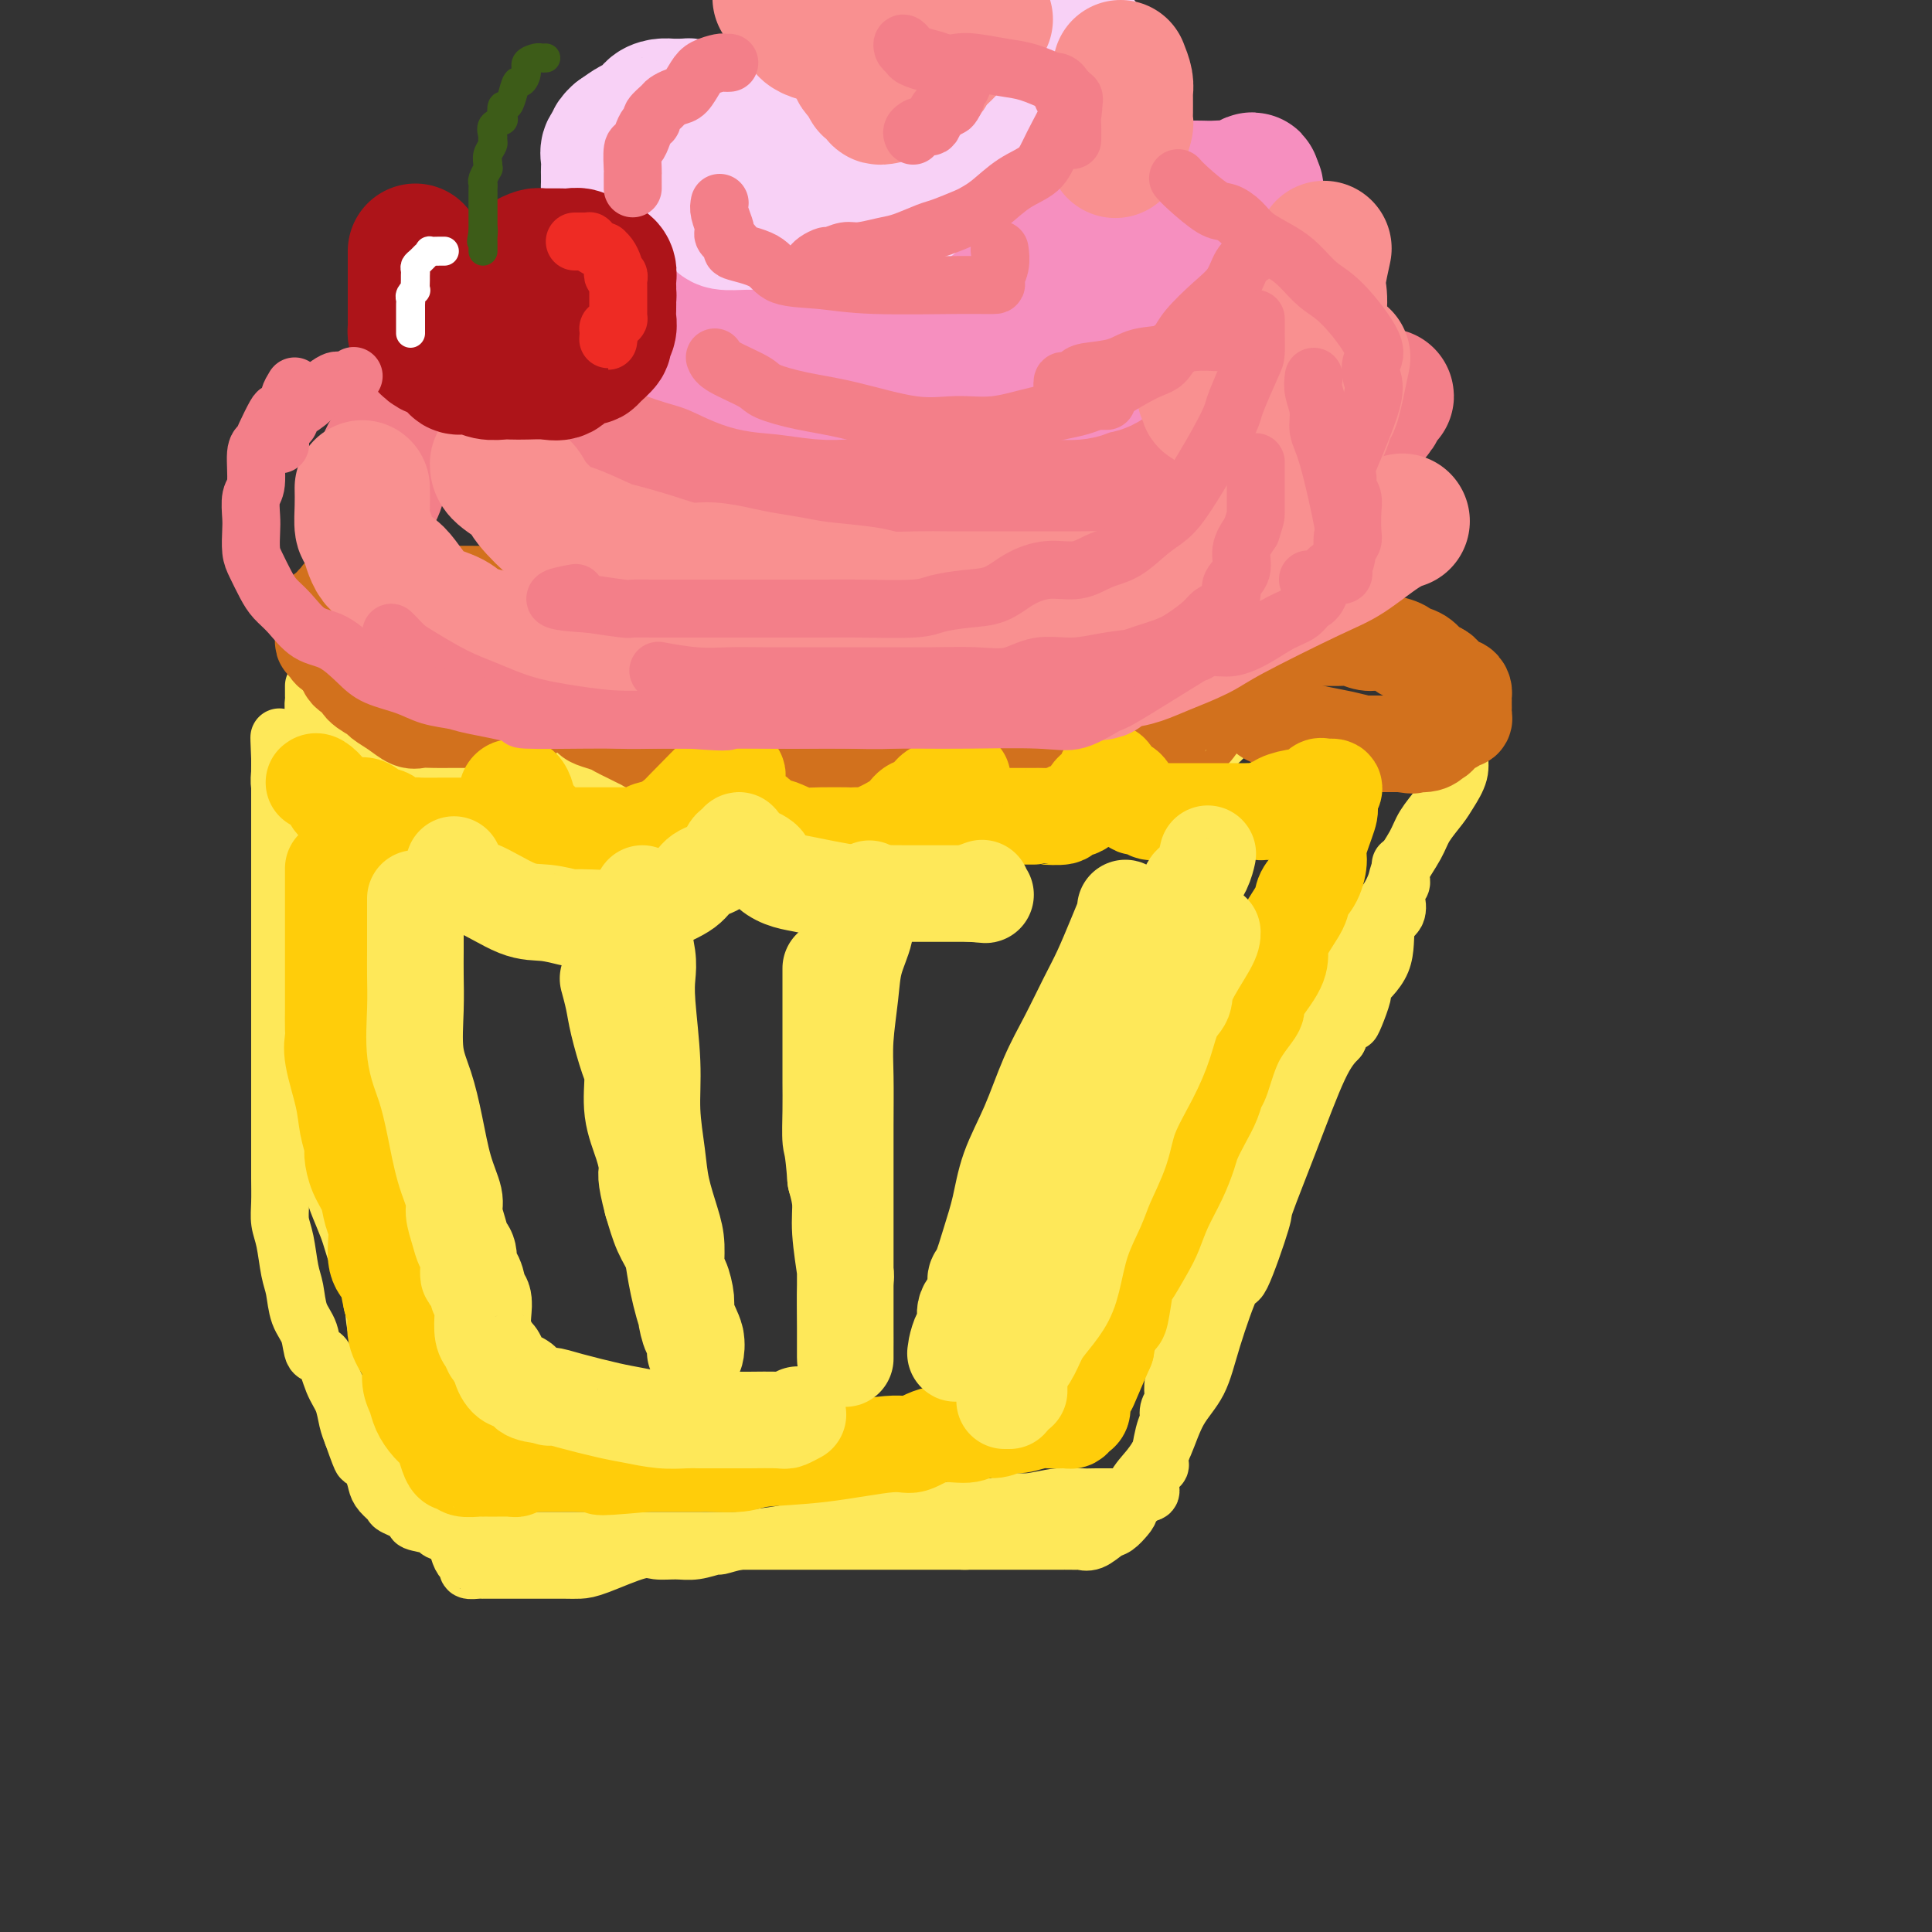 <svg viewBox='0 0 400 400' version='1.1' xmlns='http://www.w3.org/2000/svg' xmlns:xlink='http://www.w3.org/1999/xlink'><rect x="0" y="0" width="400" height="400" fill="#333333" stroke="none"/><g fill='none' stroke='rgb(254,232,89)' stroke-width='12' stroke-linecap='round' stroke-linejoin='round'><path d='M65,142c-0.007,0.778 -0.014,1.555 0,2c0.014,0.445 0.051,0.556 0,1c-0.051,0.444 -0.188,1.221 0,2c0.188,0.779 0.702,1.559 1,2c0.298,0.441 0.381,0.542 1,1c0.619,0.458 1.773,1.274 2,2c0.227,0.726 -0.472,1.364 0,2c0.472,0.636 2.117,1.270 4,2c1.883,0.730 4.004,1.555 5,2c0.996,0.445 0.867,0.511 2,1c1.133,0.489 3.526,1.400 5,2c1.474,0.600 2.027,0.888 3,1c0.973,0.112 2.366,0.049 3,0c0.634,-0.049 0.507,-0.083 1,0c0.493,0.083 1.604,0.282 2,0c0.396,-0.282 0.077,-1.047 1,-2c0.923,-0.953 3.087,-2.095 4,-3c0.913,-0.905 0.574,-1.572 1,-2c0.426,-0.428 1.618,-0.618 2,-1c0.382,-0.382 -0.046,-0.955 0,-1c0.046,-0.045 0.568,0.438 1,1c0.432,0.562 0.776,1.202 1,2c0.224,0.798 0.330,1.753 1,2c0.670,0.247 1.906,-0.215 3,0c1.094,0.215 2.047,1.108 3,2'/><path d='M111,160c2.494,1.350 4.230,1.724 6,2c1.770,0.276 3.573,0.452 5,1c1.427,0.548 2.478,1.467 4,2c1.522,0.533 3.513,0.678 5,1c1.487,0.322 2.468,0.820 3,1c0.532,0.180 0.615,0.042 1,0c0.385,-0.042 1.073,0.011 2,0c0.927,-0.011 2.094,-0.087 3,-1c0.906,-0.913 1.552,-2.665 2,-4c0.448,-1.335 0.697,-2.253 1,-3c0.303,-0.747 0.658,-1.321 1,-2c0.342,-0.679 0.669,-1.462 1,-2c0.331,-0.538 0.665,-0.831 1,-1c0.335,-0.169 0.672,-0.215 1,0c0.328,0.215 0.646,0.691 1,1c0.354,0.309 0.745,0.450 1,1c0.255,0.550 0.375,1.510 1,2c0.625,0.490 1.755,0.509 3,1c1.245,0.491 2.606,1.452 5,2c2.394,0.548 5.821,0.683 8,1c2.179,0.317 3.109,0.817 4,1c0.891,0.183 1.744,0.049 3,0c1.256,-0.049 2.915,-0.013 4,0c1.085,0.013 1.596,0.004 2,0c0.404,-0.004 0.702,-0.002 1,0'/><path d='M180,163c3.728,0.283 2.049,-0.008 2,0c-0.049,0.008 1.532,0.315 2,0c0.468,-0.315 -0.176,-1.251 0,-2c0.176,-0.749 1.171,-1.311 2,-3c0.829,-1.689 1.493,-4.505 2,-6c0.507,-1.495 0.857,-1.669 1,-2c0.143,-0.331 0.080,-0.818 0,-1c-0.080,-0.182 -0.175,-0.057 0,0c0.175,0.057 0.621,0.047 1,0c0.379,-0.047 0.690,-0.131 1,0c0.310,0.131 0.618,0.477 1,1c0.382,0.523 0.837,1.222 1,2c0.163,0.778 0.035,1.634 1,2c0.965,0.366 3.023,0.242 4,1c0.977,0.758 0.874,2.399 2,3c1.126,0.601 3.480,0.161 5,0c1.520,-0.161 2.205,-0.044 3,0c0.795,0.044 1.701,0.014 3,0c1.299,-0.014 2.991,-0.013 4,0c1.009,0.013 1.335,0.039 2,0c0.665,-0.039 1.671,-0.143 3,-1c1.329,-0.857 2.983,-2.469 4,-4c1.017,-1.531 1.397,-2.982 2,-4c0.603,-1.018 1.430,-1.603 2,-2c0.570,-0.397 0.884,-0.607 1,-1c0.116,-0.393 0.033,-0.969 0,-1c-0.033,-0.031 -0.017,0.485 0,1'/><path d='M229,146c2.346,-1.256 1.212,1.604 1,3c-0.212,1.396 0.499,1.327 1,2c0.501,0.673 0.791,2.090 1,3c0.209,0.910 0.337,1.315 1,2c0.663,0.685 1.861,1.650 3,2c1.139,0.350 2.217,0.087 3,0c0.783,-0.087 1.269,0.004 2,0c0.731,-0.004 1.707,-0.103 3,0c1.293,0.103 2.903,0.407 4,0c1.097,-0.407 1.681,-1.524 3,-3c1.319,-1.476 3.373,-3.311 5,-5c1.627,-1.689 2.828,-3.234 4,-4c1.172,-0.766 2.313,-0.754 3,-1c0.687,-0.246 0.918,-0.751 1,-1c0.082,-0.249 0.016,-0.243 0,0c-0.016,0.243 0.020,0.722 0,1c-0.020,0.278 -0.096,0.354 0,1c0.096,0.646 0.363,1.862 1,3c0.637,1.138 1.643,2.200 2,3c0.357,0.800 0.065,1.339 1,2c0.935,0.661 3.098,1.445 5,2c1.902,0.555 3.545,0.883 5,1c1.455,0.117 2.723,0.024 4,0c1.277,-0.024 2.563,0.021 4,0c1.437,-0.021 3.024,-0.109 5,-1c1.976,-0.891 4.340,-2.586 6,-4c1.660,-1.414 2.617,-2.547 3,-3c0.383,-0.453 0.191,-0.227 0,0'/><path d='M300,149c1.559,-1.335 0.955,-1.173 1,-1c0.045,0.173 0.738,0.357 1,1c0.262,0.643 0.094,1.746 0,3c-0.094,1.254 -0.112,2.660 0,4c0.112,1.340 0.355,2.615 0,4c-0.355,1.385 -1.307,2.882 -2,4c-0.693,1.118 -1.126,1.858 -2,3c-0.874,1.142 -2.189,2.686 -3,4c-0.811,1.314 -1.119,2.398 -2,4c-0.881,1.602 -2.334,3.723 -3,5c-0.666,1.277 -0.545,1.711 -1,3c-0.455,1.289 -1.485,3.435 -3,5c-1.515,1.565 -3.516,2.550 -4,4c-0.484,1.450 0.548,3.366 -1,6c-1.548,2.634 -5.675,5.985 -8,9c-2.325,3.015 -2.849,5.695 -4,8c-1.151,2.305 -2.929,4.234 -4,6c-1.071,1.766 -1.434,3.370 -2,5c-0.566,1.630 -1.333,3.287 -2,5c-0.667,1.713 -1.233,3.481 -2,5c-0.767,1.519 -1.736,2.789 -2,4c-0.264,1.211 0.175,2.365 0,4c-0.175,1.635 -0.964,3.753 -2,6c-1.036,2.247 -2.319,4.623 -3,6c-0.681,1.377 -0.760,1.755 -1,3c-0.240,1.245 -0.640,3.356 -1,5c-0.360,1.644 -0.680,2.822 -1,4'/><path d='M249,268c-2.881,7.855 -2.082,3.994 -2,4c0.082,0.006 -0.553,3.879 -1,6c-0.447,2.121 -0.707,2.490 -1,3c-0.293,0.510 -0.618,1.162 -1,2c-0.382,0.838 -0.820,1.863 -1,3c-0.180,1.137 -0.104,2.387 0,3c0.104,0.613 0.234,0.590 0,1c-0.234,0.410 -0.831,1.254 -1,2c-0.169,0.746 0.091,1.395 0,2c-0.091,0.605 -0.532,1.165 -1,3c-0.468,1.835 -0.963,4.946 -1,6c-0.037,1.054 0.385,0.052 0,0c-0.385,-0.052 -1.575,0.847 -2,2c-0.425,1.153 -0.084,2.562 0,3c0.084,0.438 -0.089,-0.093 0,0c0.089,0.093 0.441,0.809 0,1c-0.441,0.191 -1.676,-0.145 -2,0c-0.324,0.145 0.263,0.771 0,1c-0.263,0.229 -1.377,0.060 -2,0c-0.623,-0.060 -0.757,-0.012 -2,0c-1.243,0.012 -3.596,-0.012 -5,0c-1.404,0.012 -1.858,0.060 -3,0c-1.142,-0.060 -2.971,-0.227 -5,0c-2.029,0.227 -4.256,0.850 -6,1c-1.744,0.150 -3.004,-0.171 -4,0c-0.996,0.171 -1.729,0.833 -3,1c-1.271,0.167 -3.081,-0.163 -5,0c-1.919,0.163 -3.947,0.817 -6,1c-2.053,0.183 -4.130,-0.105 -6,0c-1.870,0.105 -3.534,0.601 -5,1c-1.466,0.399 -2.733,0.699 -4,1'/><path d='M180,315c-9.896,0.952 -6.635,0.834 -7,1c-0.365,0.166 -4.358,0.618 -7,1c-2.642,0.382 -3.935,0.695 -6,1c-2.065,0.305 -4.901,0.603 -7,1c-2.099,0.397 -3.461,0.892 -4,1c-0.539,0.108 -0.254,-0.170 -1,0c-0.746,0.170 -2.524,0.788 -4,1c-1.476,0.212 -2.650,0.018 -4,0c-1.350,-0.018 -2.878,0.139 -4,0c-1.122,-0.139 -1.840,-0.573 -4,0c-2.160,0.573 -5.762,2.154 -8,3c-2.238,0.846 -3.111,0.959 -4,1c-0.889,0.041 -1.792,0.011 -3,0c-1.208,-0.011 -2.719,-0.003 -4,0c-1.281,0.003 -2.331,0.001 -3,0c-0.669,-0.001 -0.957,-0.000 -1,0c-0.043,0.000 0.158,0.000 0,0c-0.158,-0.000 -0.675,-0.000 -1,0c-0.325,0.000 -0.459,-0.000 -1,0c-0.541,0.000 -1.489,0.000 -2,0c-0.511,-0.000 -0.583,-0.000 -1,0c-0.417,0.000 -1.177,0.001 -2,0c-0.823,-0.001 -1.708,-0.003 -2,0c-0.292,0.003 0.010,0.012 0,0c-0.010,-0.012 -0.331,-0.046 -1,0c-0.669,0.046 -1.685,0.173 -2,0c-0.315,-0.173 0.070,-0.644 0,-1c-0.070,-0.356 -0.596,-0.596 -1,-1c-0.404,-0.404 -0.687,-0.973 -1,-2c-0.313,-1.027 -0.657,-2.514 -1,-4'/><path d='M94,317c-0.594,-1.830 -0.579,-2.406 -1,-3c-0.421,-0.594 -1.276,-1.206 -2,-3c-0.724,-1.794 -1.316,-4.771 -2,-6c-0.684,-1.229 -1.461,-0.711 -2,-2c-0.539,-1.289 -0.839,-4.384 -1,-6c-0.161,-1.616 -0.184,-1.753 -1,-3c-0.816,-1.247 -2.426,-3.604 -3,-5c-0.574,-1.396 -0.111,-1.832 0,-3c0.111,-1.168 -0.129,-3.067 -1,-5c-0.871,-1.933 -2.374,-3.899 -3,-6c-0.626,-2.101 -0.373,-4.336 -1,-7c-0.627,-2.664 -2.132,-5.758 -3,-8c-0.868,-2.242 -1.100,-3.634 -2,-6c-0.900,-2.366 -2.468,-5.708 -3,-8c-0.532,-2.292 -0.026,-3.535 0,-5c0.026,-1.465 -0.427,-3.151 -1,-5c-0.573,-1.849 -1.267,-3.862 -2,-6c-0.733,-2.138 -1.507,-4.402 -2,-7c-0.493,-2.598 -0.705,-5.528 -1,-8c-0.295,-2.472 -0.671,-4.484 -1,-7c-0.329,-2.516 -0.610,-5.535 -1,-8c-0.390,-2.465 -0.888,-4.377 -1,-7c-0.112,-2.623 0.162,-5.959 0,-8c-0.162,-2.041 -0.761,-2.787 -1,-4c-0.239,-1.213 -0.116,-2.892 0,-5c0.116,-2.108 0.227,-4.644 0,-7c-0.227,-2.356 -0.793,-4.532 -1,-6c-0.207,-1.468 -0.055,-2.229 0,-3c0.055,-0.771 0.015,-1.554 0,-2c-0.015,-0.446 -0.004,-0.556 0,-1c0.004,-0.444 0.002,-1.222 0,-2'/><path d='M58,155c-0.309,-5.419 -0.083,0.033 0,2c0.083,1.967 0.022,0.448 0,1c-0.022,0.552 -0.006,3.176 0,5c0.006,1.824 0.002,2.848 0,4c-0.002,1.152 -0.000,2.432 0,4c0.000,1.568 0.000,3.422 0,7c-0.000,3.578 -0.000,8.879 0,11c0.000,2.121 0.000,1.064 0,4c-0.000,2.936 0.000,9.867 0,14c-0.000,4.133 -0.000,5.468 0,8c0.000,2.532 0.000,6.259 0,9c-0.000,2.741 -0.001,4.494 0,7c0.001,2.506 0.003,5.763 0,8c-0.003,2.237 -0.012,3.452 0,5c0.012,1.548 0.045,3.427 0,5c-0.045,1.573 -0.168,2.840 0,4c0.168,1.160 0.626,2.213 1,4c0.374,1.787 0.663,4.308 1,6c0.337,1.692 0.723,2.554 1,4c0.277,1.446 0.444,3.475 1,5c0.556,1.525 1.501,2.546 2,4c0.499,1.454 0.553,3.341 1,4c0.447,0.659 1.285,0.091 2,1c0.715,0.909 1.305,3.295 2,5c0.695,1.705 1.495,2.728 2,4c0.505,1.272 0.716,2.792 1,4c0.284,1.208 0.642,2.104 1,3'/><path d='M73,297c2.666,7.573 1.832,4.505 2,4c0.168,-0.505 1.337,1.551 2,3c0.663,1.449 0.821,2.290 1,3c0.179,0.710 0.380,1.289 1,2c0.620,0.711 1.659,1.552 2,2c0.341,0.448 -0.017,0.501 1,1c1.017,0.499 3.408,1.443 4,2c0.592,0.557 -0.617,0.727 0,1c0.617,0.273 3.059,0.647 4,1c0.941,0.353 0.379,0.683 1,1c0.621,0.317 2.423,0.621 4,1c1.577,0.379 2.930,0.834 4,1c1.070,0.166 1.858,0.045 3,0c1.142,-0.045 2.640,-0.012 4,0c1.360,0.012 2.584,0.003 4,0c1.416,-0.003 3.024,-0.001 5,0c1.976,0.001 4.319,0.000 6,0c1.681,-0.000 2.699,-0.000 4,0c1.301,0.000 2.886,0.000 6,0c3.114,-0.000 7.759,-0.000 11,0c3.241,0.000 5.080,0.000 7,0c1.920,-0.000 3.921,-0.000 6,0c2.079,0.000 4.235,0.000 6,0c1.765,-0.000 3.140,-0.000 5,0c1.860,0.000 4.204,0.000 6,0c1.796,-0.000 3.045,-0.000 5,0c1.955,0.000 4.617,0.000 7,0c2.383,-0.000 4.488,-0.000 6,0c1.512,0.000 2.432,0.000 4,0c1.568,-0.000 3.784,-0.000 6,0'/><path d='M200,319c15.778,0.000 4.724,0.000 1,0c-3.724,-0.000 -0.117,-0.000 2,0c2.117,0.000 2.743,0.000 3,0c0.257,-0.000 0.143,-0.000 1,0c0.857,0.000 2.685,0.000 4,0c1.315,-0.000 2.118,-0.000 3,0c0.882,0.000 1.841,0.000 3,0c1.159,-0.000 2.516,-0.001 3,0c0.484,0.001 0.096,0.002 0,0c-0.096,-0.002 0.099,-0.008 1,0c0.901,0.008 2.506,0.028 3,0c0.494,-0.028 -0.124,-0.105 0,0c0.124,0.105 0.989,0.392 2,0c1.011,-0.392 2.167,-1.462 3,-2c0.833,-0.538 1.342,-0.544 2,-1c0.658,-0.456 1.464,-1.361 2,-2c0.536,-0.639 0.803,-1.013 1,-2c0.197,-0.987 0.325,-2.589 1,-4c0.675,-1.411 1.897,-2.632 3,-4c1.103,-1.368 2.085,-2.885 3,-5c0.915,-2.115 1.762,-4.829 3,-7c1.238,-2.171 2.869,-3.799 4,-6c1.131,-2.201 1.764,-4.976 3,-9c1.236,-4.024 3.077,-9.295 4,-11c0.923,-1.705 0.928,0.158 2,-2c1.072,-2.158 3.210,-8.338 4,-11c0.790,-2.662 0.232,-1.806 1,-4c0.768,-2.194 2.861,-7.437 5,-13c2.139,-5.563 4.326,-11.447 6,-15c1.674,-3.553 2.837,-4.777 4,-6'/><path d='M277,215c7.348,-15.936 3.718,-6.276 3,-4c-0.718,2.276 1.475,-2.831 2,-5c0.525,-2.169 -0.619,-1.400 0,-2c0.619,-0.600 3.002,-2.570 4,-5c0.998,-2.430 0.611,-5.319 1,-7c0.389,-1.681 1.554,-2.153 2,-3c0.446,-0.847 0.172,-2.070 0,-3c-0.172,-0.930 -0.242,-1.569 0,-2c0.242,-0.431 0.796,-0.655 1,-1c0.204,-0.345 0.058,-0.813 0,-1c-0.058,-0.187 -0.029,-0.094 0,0'/><path d='M290,179c0.000,0.000 0.100,0.100 0.1,0.1'/></g>
<g fill='none' stroke='rgb(210,113,29)' stroke-width='20' stroke-linecap='round' stroke-linejoin='round'><path d='M70,133c-0.099,0.282 -0.197,0.565 0,1c0.197,0.435 0.691,1.024 1,2c0.309,0.976 0.434,2.341 1,3c0.566,0.659 1.572,0.613 2,1c0.428,0.387 0.279,1.207 1,2c0.721,0.793 2.314,1.557 3,2c0.686,0.443 0.465,0.563 1,1c0.535,0.437 1.824,1.189 3,2c1.176,0.811 2.237,1.681 3,2c0.763,0.319 1.227,0.085 2,0c0.773,-0.085 1.856,-0.023 3,0c1.144,0.023 2.351,0.006 3,0c0.649,-0.006 0.741,-0.002 2,0c1.259,0.002 3.685,0.000 5,0c1.315,-0.000 1.519,0.001 2,0c0.481,-0.001 1.239,-0.004 2,0c0.761,0.004 1.523,0.014 2,0c0.477,-0.014 0.667,-0.052 1,0c0.333,0.052 0.810,0.196 1,0c0.190,-0.196 0.093,-0.730 1,-2c0.907,-1.270 2.818,-3.277 4,-5c1.182,-1.723 1.637,-3.163 2,-4c0.363,-0.837 0.636,-1.072 1,-2c0.364,-0.928 0.818,-2.551 1,-3c0.182,-0.449 0.091,0.275 0,1'/><path d='M117,134c1.486,-2.478 0.202,-1.173 0,0c-0.202,1.173 0.680,2.215 1,3c0.320,0.785 0.078,1.312 0,2c-0.078,0.688 0.007,1.536 0,2c-0.007,0.464 -0.106,0.544 0,1c0.106,0.456 0.416,1.288 1,2c0.584,0.712 1.441,1.304 2,2c0.559,0.696 0.821,1.496 1,2c0.179,0.504 0.274,0.712 1,1c0.726,0.288 2.083,0.655 3,1c0.917,0.345 1.393,0.667 2,1c0.607,0.333 1.344,0.678 2,1c0.656,0.322 1.232,0.622 2,1c0.768,0.378 1.727,0.835 2,1c0.273,0.165 -0.142,0.039 0,0c0.142,-0.039 0.839,0.011 1,0c0.161,-0.011 -0.215,-0.082 0,0c0.215,0.082 1.020,0.317 2,0c0.980,-0.317 2.135,-1.186 3,-2c0.865,-0.814 1.439,-1.573 2,-2c0.561,-0.427 1.109,-0.522 2,-1c0.891,-0.478 2.126,-1.340 3,-2c0.874,-0.660 1.387,-1.120 2,-2c0.613,-0.880 1.327,-2.181 2,-3c0.673,-0.819 1.304,-1.158 2,-2c0.696,-0.842 1.457,-2.188 2,-3c0.543,-0.812 0.870,-1.089 1,-1c0.130,0.089 0.065,0.545 0,1'/><path d='M156,137c3.283,-2.580 0.489,-0.532 0,1c-0.489,1.532 1.326,2.546 2,3c0.674,0.454 0.206,0.346 0,1c-0.206,0.654 -0.149,2.068 0,3c0.149,0.932 0.390,1.380 1,2c0.610,0.620 1.587,1.412 2,2c0.413,0.588 0.261,0.970 1,1c0.739,0.030 2.369,-0.294 3,0c0.631,0.294 0.265,1.207 1,2c0.735,0.793 2.573,1.466 4,2c1.427,0.534 2.445,0.928 3,1c0.555,0.072 0.648,-0.177 1,0c0.352,0.177 0.962,0.780 1,1c0.038,0.220 -0.497,0.055 0,0c0.497,-0.055 2.024,-0.002 3,0c0.976,0.002 1.401,-0.049 2,0c0.599,0.049 1.374,0.197 2,0c0.626,-0.197 1.105,-0.739 2,-2c0.895,-1.261 2.205,-3.241 3,-4c0.795,-0.759 1.074,-0.298 2,-1c0.926,-0.702 2.497,-2.568 3,-4c0.503,-1.432 -0.063,-2.431 0,-3c0.063,-0.569 0.754,-0.708 1,-1c0.246,-0.292 0.045,-0.738 0,-1c-0.045,-0.262 0.065,-0.340 0,0c-0.065,0.340 -0.304,1.097 0,2c0.304,0.903 1.152,1.951 2,3'/><path d='M195,145c0.643,0.517 0.751,0.310 1,1c0.249,0.690 0.640,2.279 1,3c0.360,0.721 0.689,0.575 1,1c0.311,0.425 0.602,1.420 1,2c0.398,0.580 0.902,0.744 1,1c0.098,0.256 -0.209,0.605 0,1c0.209,0.395 0.935,0.838 2,1c1.065,0.162 2.469,0.045 3,0c0.531,-0.045 0.187,-0.017 1,0c0.813,0.017 2.781,0.023 4,0c1.219,-0.023 1.687,-0.074 2,0c0.313,0.074 0.469,0.272 1,0c0.531,-0.272 1.438,-1.013 2,-2c0.562,-0.987 0.781,-2.219 1,-3c0.219,-0.781 0.440,-1.112 1,-2c0.560,-0.888 1.459,-2.333 2,-3c0.541,-0.667 0.723,-0.557 1,-1c0.277,-0.443 0.649,-1.440 1,-2c0.351,-0.560 0.683,-0.682 1,-1c0.317,-0.318 0.621,-0.830 1,-1c0.379,-0.170 0.835,0.004 1,0c0.165,-0.004 0.039,-0.186 0,0c-0.039,0.186 0.010,0.739 0,1c-0.010,0.261 -0.080,0.231 0,1c0.080,0.769 0.309,2.339 1,3c0.691,0.661 1.845,0.414 3,1c1.155,0.586 2.311,2.004 3,3c0.689,0.996 0.911,1.570 2,2c1.089,0.430 3.044,0.715 5,1'/><path d='M238,152c2.410,1.306 1.935,1.071 2,1c0.065,-0.071 0.668,0.021 1,0c0.332,-0.021 0.392,-0.156 1,0c0.608,0.156 1.764,0.601 3,0c1.236,-0.601 2.551,-2.248 3,-3c0.449,-0.752 0.031,-0.608 1,-2c0.969,-1.392 3.325,-4.321 5,-6c1.675,-1.679 2.670,-2.109 3,-3c0.330,-0.891 -0.004,-2.244 0,-2c0.004,0.244 0.347,2.086 1,3c0.653,0.914 1.617,0.899 2,1c0.383,0.101 0.185,0.317 0,1c-0.185,0.683 -0.357,1.832 0,3c0.357,1.168 1.241,2.354 2,3c0.759,0.646 1.391,0.750 2,1c0.609,0.250 1.194,0.645 2,1c0.806,0.355 1.833,0.669 3,1c1.167,0.331 2.474,0.677 4,1c1.526,0.323 3.272,0.622 5,1c1.728,0.378 3.437,0.833 4,1c0.563,0.167 -0.019,0.045 0,0c0.019,-0.045 0.639,-0.012 1,0c0.361,0.012 0.464,0.003 1,0c0.536,-0.003 1.504,-0.001 2,0c0.496,0.001 0.518,0.000 1,0c0.482,-0.000 1.423,-0.000 2,0c0.577,0.000 0.788,0.000 1,0'/><path d='M290,154c4.011,0.605 2.040,0.116 2,0c-0.040,-0.116 1.853,0.140 3,0c1.147,-0.140 1.550,-0.678 2,-1c0.450,-0.322 0.948,-0.430 1,-1c0.052,-0.570 -0.341,-1.603 0,-2c0.341,-0.397 1.416,-0.158 2,0c0.584,0.158 0.678,0.236 1,0c0.322,-0.236 0.871,-0.784 1,-1c0.129,-0.216 -0.162,-0.099 0,0c0.162,0.099 0.775,0.180 1,0c0.225,-0.180 0.060,-0.622 0,-1c-0.060,-0.378 -0.016,-0.693 0,-1c0.016,-0.307 0.005,-0.607 0,-1c-0.005,-0.393 -0.003,-0.880 0,-1c0.003,-0.120 0.008,0.127 0,0c-0.008,-0.127 -0.030,-0.629 0,-1c0.030,-0.371 0.110,-0.610 0,-1c-0.110,-0.390 -0.411,-0.929 -1,-1c-0.589,-0.071 -1.466,0.327 -2,0c-0.534,-0.327 -0.724,-1.379 -1,-2c-0.276,-0.621 -0.638,-0.810 -1,-1'/><path d='M298,139c-1.154,-0.741 -1.539,-0.594 -2,-1c-0.461,-0.406 -0.998,-1.367 -2,-2c-1.002,-0.633 -2.469,-0.939 -3,-1c-0.531,-0.061 -0.124,0.124 0,0c0.124,-0.124 -0.033,-0.555 -1,-1c-0.967,-0.445 -2.744,-0.904 -4,-1c-1.256,-0.096 -1.992,0.170 -3,0c-1.008,-0.170 -2.287,-0.778 -3,-1c-0.713,-0.222 -0.859,-0.060 -2,0c-1.141,0.060 -3.279,0.016 -5,0c-1.721,-0.016 -3.027,-0.004 -4,0c-0.973,0.004 -1.613,0.001 -3,0c-1.387,-0.001 -3.519,-0.000 -5,0c-1.481,0.000 -2.309,0.000 -4,0c-1.691,-0.000 -4.246,-0.000 -6,0c-1.754,0.000 -2.709,0.000 -3,0c-0.291,-0.000 0.080,-0.000 -1,0c-1.080,0.000 -3.613,0.000 -5,0c-1.387,-0.000 -1.630,-0.000 -3,0c-1.370,0.000 -3.867,0.000 -5,0c-1.133,-0.000 -0.900,-0.000 -2,0c-1.100,0.000 -3.532,0.000 -5,0c-1.468,-0.000 -1.973,-0.000 -3,0c-1.027,0.000 -2.578,0.000 -4,0c-1.422,-0.000 -2.717,-0.000 -4,0c-1.283,0.000 -2.556,0.000 -4,0c-1.444,-0.000 -3.061,-0.000 -4,0c-0.939,0.000 -1.200,0.000 -3,0c-1.800,-0.000 -5.138,-0.000 -7,0c-1.862,0.000 -2.246,0.000 -4,0c-1.754,-0.000 -4.877,-0.000 -8,0'/><path d='M186,132c-14.937,-0.012 -5.278,-0.042 -3,0c2.278,0.042 -2.823,0.155 -6,0c-3.177,-0.155 -4.429,-0.577 -6,-1c-1.571,-0.423 -3.462,-0.846 -5,-1c-1.538,-0.154 -2.722,-0.039 -4,0c-1.278,0.039 -2.648,0.003 -4,0c-1.352,-0.003 -2.684,0.028 -4,0c-1.316,-0.028 -2.616,-0.116 -4,0c-1.384,0.116 -2.853,0.435 -5,0c-2.147,-0.435 -4.972,-1.626 -7,-2c-2.028,-0.374 -3.260,0.068 -4,0c-0.740,-0.068 -0.988,-0.645 -3,-1c-2.012,-0.355 -5.787,-0.487 -10,-1c-4.213,-0.513 -8.862,-1.405 -12,-2c-3.138,-0.595 -4.764,-0.891 -6,-1c-1.236,-0.109 -2.082,-0.029 -3,0c-0.918,0.029 -1.908,0.008 -3,0c-1.092,-0.008 -2.288,-0.002 -3,0c-0.712,0.002 -0.942,0.001 -2,0c-1.058,-0.001 -2.944,-0.000 -4,0c-1.056,0.000 -1.283,0.000 -2,0c-0.717,-0.000 -1.926,-0.001 -3,0c-1.074,0.001 -2.014,0.003 -3,0c-0.986,-0.003 -2.019,-0.012 -3,0c-0.981,0.012 -1.909,0.045 -3,0c-1.091,-0.045 -2.344,-0.167 -3,0c-0.656,0.167 -0.715,0.622 -1,1c-0.285,0.378 -0.796,0.679 -1,1c-0.204,0.321 -0.102,0.660 0,1'/><path d='M69,126c-0.763,0.711 -1.669,0.988 -2,1c-0.331,0.012 -0.085,-0.243 0,0c0.085,0.243 0.009,0.982 0,2c-0.009,1.018 0.048,2.313 0,3c-0.048,0.687 -0.201,0.765 0,1c0.201,0.235 0.754,0.626 1,1c0.246,0.374 0.184,0.730 1,1c0.816,0.270 2.511,0.453 4,1c1.489,0.547 2.772,1.457 5,2c2.228,0.543 5.402,0.720 7,1c1.598,0.280 1.619,0.663 4,1c2.381,0.337 7.122,0.626 11,1c3.878,0.374 6.893,0.832 9,1c2.107,0.168 3.307,0.045 5,0c1.693,-0.045 3.878,-0.012 6,0c2.122,0.012 4.180,0.003 6,0c1.820,-0.003 3.402,-0.001 5,0c1.598,0.001 3.214,0.000 5,0c1.786,-0.000 3.743,-0.000 6,0c2.257,0.000 4.814,0.000 7,0c2.186,-0.000 4.001,-0.000 6,0c1.999,0.000 4.181,0.000 6,0c1.819,-0.000 3.276,-0.000 5,0c1.724,0.000 3.716,0.000 5,0c1.284,-0.000 1.860,-0.000 3,0c1.140,0.000 2.844,0.000 4,0c1.156,-0.000 1.763,-0.000 3,0c1.237,0.000 3.105,0.000 5,0c1.895,-0.000 3.818,-0.000 5,0c1.182,0.000 1.623,0.000 3,0c1.377,-0.000 3.688,-0.000 6,0'/><path d='M200,142c17.584,0.309 6.043,0.083 3,0c-3.043,-0.083 2.414,-0.022 5,0c2.586,0.022 2.303,0.006 3,0c0.697,-0.006 2.373,-0.002 4,0c1.627,0.002 3.205,0.001 4,0c0.795,-0.001 0.807,-0.001 1,0c0.193,0.001 0.567,0.004 3,0c2.433,-0.004 6.924,-0.015 11,0c4.076,0.015 7.737,0.057 10,0c2.263,-0.057 3.129,-0.211 6,0c2.871,0.211 7.749,0.789 10,1c2.251,0.211 1.875,0.057 2,0c0.125,-0.057 0.750,-0.016 1,0c0.250,0.016 0.125,0.008 0,0'/></g>
<g fill='none' stroke='rgb(255,205,10)' stroke-width='20' stroke-linecap='round' stroke-linejoin='round'><path d='M65,162c0.213,-0.174 0.426,-0.347 1,0c0.574,0.347 1.508,1.215 2,2c0.492,0.785 0.540,1.486 1,2c0.460,0.514 1.330,0.840 2,1c0.670,0.160 1.140,0.156 2,0c0.860,-0.156 2.108,-0.462 3,0c0.892,0.462 1.426,1.693 2,2c0.574,0.307 1.189,-0.310 2,0c0.811,0.310 1.818,1.547 3,2c1.182,0.453 2.537,0.121 3,0c0.463,-0.121 0.033,-0.033 1,0c0.967,0.033 3.330,0.010 5,0c1.670,-0.010 2.648,-0.007 3,0c0.352,0.007 0.079,0.019 1,0c0.921,-0.019 3.038,-0.068 4,0c0.962,0.068 0.769,0.255 1,0c0.231,-0.255 0.884,-0.950 1,-1c0.116,-0.050 -0.306,0.547 0,0c0.306,-0.547 1.339,-2.237 2,-3c0.661,-0.763 0.950,-0.598 1,-1c0.050,-0.402 -0.141,-1.370 0,-2c0.141,-0.630 0.612,-0.923 1,-1c0.388,-0.077 0.692,0.062 1,0c0.308,-0.062 0.622,-0.324 1,0c0.378,0.324 0.822,1.236 1,2c0.178,0.764 0.089,1.382 0,2'/><path d='M109,167c-0.018,0.752 -0.563,0.632 0,1c0.563,0.368 2.234,1.223 3,2c0.766,0.777 0.626,1.476 1,2c0.374,0.524 1.264,0.872 2,1c0.736,0.128 1.320,0.034 2,0c0.680,-0.034 1.455,-0.009 2,0c0.545,0.009 0.861,0.003 2,0c1.139,-0.003 3.102,-0.001 4,0c0.898,0.001 0.732,0.001 1,0c0.268,-0.001 0.970,-0.004 2,0c1.030,0.004 2.389,0.013 3,0c0.611,-0.013 0.472,-0.050 1,0c0.528,0.050 1.721,0.186 2,0c0.279,-0.186 -0.355,-0.692 0,-1c0.355,-0.308 1.699,-0.416 3,-1c1.301,-0.584 2.559,-1.643 3,-2c0.441,-0.357 0.067,-0.013 2,-2c1.933,-1.987 6.174,-6.304 8,-8c1.826,-1.696 1.236,-0.770 1,0c-0.236,0.770 -0.118,1.385 0,2'/><path d='M151,161c2.792,-1.722 1.272,-0.027 1,1c-0.272,1.027 0.705,1.387 1,2c0.295,0.613 -0.090,1.478 0,2c0.090,0.522 0.656,0.699 1,1c0.344,0.301 0.465,0.724 1,1c0.535,0.276 1.483,0.403 2,1c0.517,0.597 0.604,1.662 1,2c0.396,0.338 1.102,-0.053 2,0c0.898,0.053 1.987,0.550 3,1c1.013,0.450 1.950,0.853 3,1c1.050,0.147 2.212,0.039 4,0c1.788,-0.039 4.200,-0.010 5,0c0.800,0.010 -0.014,-0.001 0,0c0.014,0.001 0.856,0.012 2,0c1.144,-0.012 2.590,-0.047 3,0c0.410,0.047 -0.215,0.178 0,0c0.215,-0.178 1.270,-0.663 2,-1c0.730,-0.337 1.134,-0.527 2,-1c0.866,-0.473 2.194,-1.230 3,-2c0.806,-0.770 1.092,-1.554 2,-2c0.908,-0.446 2.440,-0.555 3,-1c0.560,-0.445 0.150,-1.227 1,-2c0.850,-0.773 2.960,-1.539 4,-2c1.040,-0.461 1.011,-0.618 1,-1c-0.011,-0.382 -0.003,-0.987 0,-1c0.003,-0.013 0.001,0.568 0,1c-0.001,0.432 -0.000,0.716 0,1'/><path d='M198,162c2.660,-1.795 0.308,-0.783 0,0c-0.308,0.783 1.426,1.337 2,2c0.574,0.663 -0.011,1.435 0,2c0.011,0.565 0.618,0.922 1,1c0.382,0.078 0.539,-0.123 1,0c0.461,0.123 1.224,0.569 2,1c0.776,0.431 1.563,0.848 2,1c0.437,0.152 0.524,0.041 1,0c0.476,-0.041 1.343,-0.011 2,0c0.657,0.011 1.105,0.004 2,0c0.895,-0.004 2.237,-0.005 3,0c0.763,0.005 0.946,0.014 1,0c0.054,-0.014 -0.022,-0.053 1,0c1.022,0.053 3.142,0.197 4,0c0.858,-0.197 0.454,-0.735 1,-1c0.546,-0.265 2.041,-0.256 3,-1c0.959,-0.744 1.380,-2.241 2,-3c0.620,-0.759 1.437,-0.779 2,-1c0.563,-0.221 0.871,-0.641 1,-1c0.129,-0.359 0.079,-0.657 0,-1c-0.079,-0.343 -0.186,-0.731 0,-1c0.186,-0.269 0.665,-0.419 1,0c0.335,0.419 0.524,1.405 1,2c0.476,0.595 1.238,0.797 2,1'/><path d='M233,163c0.815,0.482 0.852,1.187 1,2c0.148,0.813 0.407,1.735 1,2c0.593,0.265 1.522,-0.125 2,0c0.478,0.125 0.506,0.766 1,1c0.494,0.234 1.453,0.063 2,0c0.547,-0.063 0.683,-0.017 1,0c0.317,0.017 0.815,0.005 1,0c0.185,-0.005 0.055,-0.001 0,0c-0.055,0.001 -0.037,0.000 1,0c1.037,-0.000 3.093,-0.000 5,0c1.907,0.000 3.667,0.001 5,0c1.333,-0.001 2.241,-0.004 3,0c0.759,0.004 1.370,0.016 2,0c0.630,-0.016 1.279,-0.059 2,0c0.721,0.059 1.513,0.222 2,0c0.487,-0.222 0.668,-0.828 1,-1c0.332,-0.172 0.814,0.090 1,0c0.186,-0.090 0.077,-0.532 1,-1c0.923,-0.468 2.877,-0.962 4,-1c1.123,-0.038 1.414,0.382 2,0c0.586,-0.382 1.465,-1.564 2,-2c0.535,-0.436 0.724,-0.124 1,0c0.276,0.124 0.638,0.062 1,0'/><path d='M275,163c2.329,-0.433 0.653,0.984 0,2c-0.653,1.016 -0.282,1.630 0,2c0.282,0.370 0.475,0.497 0,2c-0.475,1.503 -1.617,4.382 -2,6c-0.383,1.618 -0.008,1.976 0,3c0.008,1.024 -0.352,2.714 -1,4c-0.648,1.286 -1.585,2.168 -2,3c-0.415,0.832 -0.309,1.614 -1,3c-0.691,1.386 -2.178,3.376 -3,5c-0.822,1.624 -0.979,2.881 -1,4c-0.021,1.119 0.093,2.101 -1,4c-1.093,1.899 -3.392,4.717 -4,6c-0.608,1.283 0.476,1.031 0,2c-0.476,0.969 -2.511,3.157 -4,6c-1.489,2.843 -2.430,6.340 -3,8c-0.570,1.660 -0.768,1.482 -1,2c-0.232,0.518 -0.498,1.732 -1,3c-0.502,1.268 -1.240,2.589 -2,4c-0.760,1.411 -1.541,2.912 -2,4c-0.459,1.088 -0.597,1.762 -1,3c-0.403,1.238 -1.071,3.040 -2,5c-0.929,1.960 -2.119,4.078 -3,6c-0.881,1.922 -1.455,3.648 -2,5c-0.545,1.352 -1.062,2.332 -2,4c-0.938,1.668 -2.297,4.025 -3,5c-0.703,0.975 -0.749,0.568 -1,2c-0.251,1.432 -0.706,4.703 -1,6c-0.294,1.297 -0.425,0.618 -1,1c-0.575,0.382 -1.593,1.823 -2,3c-0.407,1.177 -0.204,2.088 0,3'/><path d='M229,279c-6.692,15.225 -1.923,4.787 -1,2c0.923,-2.787 -2.002,2.078 -3,4c-0.998,1.922 -0.071,0.900 0,1c0.071,0.100 -0.716,1.322 -1,2c-0.284,0.678 -0.065,0.812 0,1c0.065,0.188 -0.025,0.429 0,1c0.025,0.571 0.163,1.474 0,2c-0.163,0.526 -0.628,0.677 -1,1c-0.372,0.323 -0.650,0.817 -1,1c-0.350,0.183 -0.773,0.053 -1,0c-0.227,-0.053 -0.258,-0.029 -1,0c-0.742,0.029 -2.193,0.065 -3,0c-0.807,-0.065 -0.968,-0.229 -2,0c-1.032,0.229 -2.934,0.850 -4,1c-1.066,0.150 -1.295,-0.172 -2,0c-0.705,0.172 -1.887,0.839 -3,1c-1.113,0.161 -2.159,-0.183 -3,0c-0.841,0.183 -1.479,0.893 -3,1c-1.521,0.107 -3.927,-0.389 -6,0c-2.073,0.389 -3.815,1.663 -5,2c-1.185,0.337 -1.813,-0.264 -5,0c-3.187,0.264 -8.931,1.391 -14,2c-5.069,0.609 -9.462,0.699 -12,1c-2.538,0.301 -3.220,0.813 -5,1c-1.780,0.187 -4.656,0.050 -6,0c-1.344,-0.050 -1.154,-0.013 -2,0c-0.846,0.013 -2.728,0.004 -4,0c-1.272,-0.004 -1.935,-0.001 -3,0c-1.065,0.001 -2.533,0.001 -4,0'/><path d='M134,303c-15.011,1.392 -8.537,0.373 -7,0c1.537,-0.373 -1.861,-0.100 -4,0c-2.139,0.100 -3.017,0.026 -4,0c-0.983,-0.026 -2.070,-0.003 -3,0c-0.930,0.003 -1.702,-0.013 -3,0c-1.298,0.013 -3.120,0.056 -4,0c-0.880,-0.056 -0.816,-0.211 -1,0c-0.184,0.211 -0.616,0.789 -1,1c-0.384,0.211 -0.720,0.057 -1,0c-0.280,-0.057 -0.506,-0.015 -1,0c-0.494,0.015 -1.258,0.004 -2,0c-0.742,-0.004 -1.463,0.000 -2,0c-0.537,-0.000 -0.889,-0.004 -1,0c-0.111,0.004 0.020,0.015 0,0c-0.020,-0.015 -0.190,-0.058 -1,0c-0.810,0.058 -2.259,0.216 -3,0c-0.741,-0.216 -0.775,-0.806 -1,-1c-0.225,-0.194 -0.640,0.010 -1,0c-0.360,-0.010 -0.663,-0.232 -1,-1c-0.337,-0.768 -0.706,-2.082 -1,-3c-0.294,-0.918 -0.514,-1.441 -1,-2c-0.486,-0.559 -1.240,-1.155 -2,-2c-0.760,-0.845 -1.526,-1.940 -2,-3c-0.474,-1.060 -0.657,-2.086 -1,-3c-0.343,-0.914 -0.848,-1.718 -1,-3c-0.152,-1.282 0.048,-3.042 0,-4c-0.048,-0.958 -0.343,-1.112 -1,-2c-0.657,-0.888 -1.677,-2.508 -2,-4c-0.323,-1.492 0.051,-2.855 0,-4c-0.051,-1.145 -0.525,-2.073 -1,-3'/><path d='M81,269c-1.030,-4.592 -0.604,-4.573 -1,-5c-0.396,-0.427 -1.615,-1.299 -2,-3c-0.385,-1.701 0.065,-4.231 0,-6c-0.065,-1.769 -0.643,-2.776 -1,-4c-0.357,-1.224 -0.491,-2.665 -1,-4c-0.509,-1.335 -1.392,-2.566 -2,-4c-0.608,-1.434 -0.941,-3.072 -1,-4c-0.059,-0.928 0.156,-1.145 0,-2c-0.156,-0.855 -0.683,-2.349 -1,-4c-0.317,-1.651 -0.425,-3.461 -1,-6c-0.575,-2.539 -1.618,-5.809 -2,-8c-0.382,-2.191 -0.102,-3.304 0,-4c0.102,-0.696 0.027,-0.974 0,-2c-0.027,-1.026 -0.007,-2.801 0,-4c0.007,-1.199 0.002,-1.824 0,-3c-0.002,-1.176 -0.001,-2.905 0,-4c0.001,-1.095 0.000,-1.556 0,-2c-0.000,-0.444 -0.000,-0.870 0,-2c0.000,-1.130 0.000,-2.965 0,-4c-0.000,-1.035 -0.000,-1.270 0,-2c0.000,-0.730 0.000,-1.954 0,-3c-0.000,-1.046 -0.000,-1.912 0,-3c0.000,-1.088 0.000,-2.396 0,-3c-0.000,-0.604 -0.000,-0.502 0,-1c0.000,-0.498 0.000,-1.596 0,-2c-0.000,-0.404 -0.000,-0.116 0,0c0.000,0.116 0.000,0.058 0,0'/></g>
<g fill='none' stroke='rgb(254,232,89)' stroke-width='20' stroke-linecap='round' stroke-linejoin='round'><path d='M233,188c0.153,0.034 0.306,0.068 0,1c-0.306,0.932 -1.071,2.762 -2,5c-0.929,2.238 -2.022,4.885 -3,7c-0.978,2.115 -1.841,3.697 -3,6c-1.159,2.303 -2.614,5.328 -4,8c-1.386,2.672 -2.703,4.992 -4,8c-1.297,3.008 -2.574,6.704 -4,10c-1.426,3.296 -2.999,6.191 -4,9c-1.001,2.809 -1.429,5.532 -2,8c-0.571,2.468 -1.285,4.680 -2,7c-0.715,2.320 -1.431,4.747 -2,6c-0.569,1.253 -0.993,1.332 -1,2c-0.007,0.668 0.401,1.927 0,3c-0.401,1.073 -1.610,1.962 -2,3c-0.390,1.038 0.040,2.225 0,3c-0.040,0.775 -0.548,1.138 -1,2c-0.452,0.862 -0.847,2.224 -1,3c-0.153,0.776 -0.065,0.967 0,1c0.065,0.033 0.106,-0.093 0,0c-0.106,0.093 -0.358,0.407 0,0c0.358,-0.407 1.327,-1.533 2,-3c0.673,-1.467 1.049,-3.276 2,-5c0.951,-1.724 2.475,-3.362 4,-5'/><path d='M206,267c2.119,-3.250 3.416,-5.375 5,-8c1.584,-2.625 3.453,-5.752 5,-8c1.547,-2.248 2.771,-3.619 4,-6c1.229,-2.381 2.464,-5.773 3,-8c0.536,-2.227 0.372,-3.289 1,-5c0.628,-1.711 2.047,-4.072 3,-6c0.953,-1.928 1.440,-3.424 2,-5c0.560,-1.576 1.194,-3.233 2,-5c0.806,-1.767 1.783,-3.644 3,-6c1.217,-2.356 2.672,-5.189 4,-8c1.328,-2.811 2.527,-5.598 4,-9c1.473,-3.402 3.218,-7.420 4,-9c0.782,-1.580 0.601,-0.722 1,-1c0.399,-0.278 1.377,-1.690 2,-3c0.623,-1.310 0.892,-2.517 1,-3c0.108,-0.483 0.054,-0.241 0,0'/><path d='M180,184c-0.477,1.802 -0.955,3.603 -1,5c-0.045,1.397 0.342,2.389 0,4c-0.342,1.611 -1.412,3.839 -2,6c-0.588,2.161 -0.693,4.254 -1,7c-0.307,2.746 -0.814,6.146 -1,9c-0.186,2.854 -0.050,5.161 0,8c0.050,2.839 0.013,6.211 0,10c-0.013,3.789 -0.004,7.995 0,11c0.004,3.005 0.001,4.809 0,7c-0.001,2.191 -0.000,4.770 0,7c0.000,2.230 0.000,4.111 0,6c-0.000,1.889 -0.000,3.786 0,5c0.000,1.214 0.000,1.746 0,3c-0.000,1.254 -0.000,3.229 0,4c0.000,0.771 0.000,0.338 0,1c-0.000,0.662 -0.000,2.420 0,3c0.000,0.580 0.000,-0.019 0,0c-0.000,0.019 -0.000,0.656 0,1c0.000,0.344 0.001,0.397 0,0c-0.001,-0.397 -0.004,-1.242 0,-2c0.004,-0.758 0.016,-1.430 0,-4c-0.016,-2.570 -0.060,-7.040 0,-9c0.060,-1.960 0.222,-1.412 0,-3c-0.222,-1.588 -0.829,-5.312 -1,-8c-0.171,-2.688 0.094,-4.339 0,-6c-0.094,-1.661 -0.547,-3.330 -1,-5'/><path d='M173,244c-0.536,-7.096 -0.876,-6.834 -1,-8c-0.124,-1.166 -0.033,-3.758 0,-6c0.033,-2.242 0.009,-4.132 0,-6c-0.009,-1.868 -0.002,-3.713 0,-6c0.002,-2.287 0.001,-5.015 0,-7c-0.001,-1.985 -0.000,-3.227 0,-5c0.000,-1.773 0.000,-4.078 0,-5c-0.000,-0.922 -0.000,-0.461 0,0'/><path d='M133,185c-0.111,2.373 -0.222,4.746 0,7c0.222,2.254 0.777,4.388 1,6c0.223,1.612 0.116,2.702 0,4c-0.116,1.298 -0.239,2.806 0,6c0.239,3.194 0.841,8.076 1,12c0.159,3.924 -0.125,6.890 0,10c0.125,3.110 0.660,6.364 1,9c0.340,2.636 0.486,4.654 1,7c0.514,2.346 1.396,5.020 2,7c0.604,1.980 0.932,3.266 1,5c0.068,1.734 -0.123,3.915 0,5c0.123,1.085 0.558,1.074 1,2c0.442,0.926 0.889,2.790 1,4c0.111,1.210 -0.114,1.766 0,3c0.114,1.234 0.568,3.146 1,4c0.432,0.854 0.842,0.652 1,1c0.158,0.348 0.064,1.248 0,2c-0.064,0.752 -0.096,1.356 0,1c0.096,-0.356 0.321,-1.671 0,-3c-0.321,-1.329 -1.188,-2.671 -2,-5c-0.812,-2.329 -1.568,-5.645 -2,-8c-0.432,-2.355 -0.539,-3.749 -1,-5c-0.461,-1.251 -1.274,-2.357 -2,-4c-0.726,-1.643 -1.363,-3.821 -2,-6'/><path d='M135,249c-1.591,-6.009 -1.069,-6.032 -1,-7c0.069,-0.968 -0.314,-2.881 -1,-5c-0.686,-2.119 -1.675,-4.446 -2,-7c-0.325,-2.554 0.014,-5.337 0,-7c-0.014,-1.663 -0.382,-2.208 -1,-4c-0.618,-1.792 -1.485,-4.831 -2,-7c-0.515,-2.169 -0.677,-3.469 -1,-5c-0.323,-1.531 -0.807,-3.295 -1,-4c-0.193,-0.705 -0.097,-0.353 0,0'/><path d='M86,186c0.000,1.442 0.000,2.885 0,4c-0.000,1.115 -0.002,1.903 0,3c0.002,1.097 0.006,2.503 0,4c-0.006,1.497 -0.024,3.085 0,5c0.024,1.915 0.089,4.156 0,7c-0.089,2.844 -0.331,6.292 0,9c0.331,2.708 1.237,4.677 2,7c0.763,2.323 1.384,4.999 2,8c0.616,3.001 1.225,6.327 2,9c0.775,2.673 1.714,4.691 2,6c0.286,1.309 -0.082,1.908 0,3c0.082,1.092 0.613,2.678 1,4c0.387,1.322 0.630,2.379 1,3c0.370,0.621 0.869,0.807 1,2c0.131,1.193 -0.105,3.393 0,4c0.105,0.607 0.550,-0.380 1,0c0.450,0.380 0.904,2.126 1,3c0.096,0.874 -0.168,0.877 0,1c0.168,0.123 0.766,0.366 1,1c0.234,0.634 0.104,1.660 0,3c-0.104,1.340 -0.183,2.995 0,4c0.183,1.005 0.629,1.359 1,2c0.371,0.641 0.667,1.567 1,2c0.333,0.433 0.703,0.371 1,1c0.297,0.629 0.522,1.947 1,3c0.478,1.053 1.211,1.839 2,2c0.789,0.161 1.636,-0.303 2,0c0.364,0.303 0.247,1.372 1,2c0.753,0.628 2.377,0.814 4,1'/><path d='M113,289c1.490,0.742 0.715,0.098 1,0c0.285,-0.098 1.630,0.352 4,1c2.370,0.648 5.764,1.494 8,2c2.236,0.506 3.314,0.671 5,1c1.686,0.329 3.979,0.820 6,1c2.021,0.180 3.769,0.048 5,0c1.231,-0.048 1.945,-0.013 3,0c1.055,0.013 2.453,0.005 4,0c1.547,-0.005 3.245,-0.005 4,0c0.755,0.005 0.567,0.015 2,0c1.433,-0.015 4.487,-0.056 6,0c1.513,0.056 1.484,0.207 2,0c0.516,-0.207 1.576,-0.774 2,-1c0.424,-0.226 0.212,-0.113 0,0'/><path d='M94,179c0.174,1.693 0.349,3.386 1,4c0.651,0.614 1.780,0.151 4,1c2.220,0.849 5.531,3.012 8,4c2.469,0.988 4.094,0.801 6,1c1.906,0.199 4.091,0.783 5,1c0.909,0.217 0.540,0.067 1,0c0.460,-0.067 1.748,-0.051 3,0c1.252,0.051 2.469,0.137 4,0c1.531,-0.137 3.376,-0.497 5,-1c1.624,-0.503 3.027,-1.151 5,-2c1.973,-0.849 4.517,-1.901 6,-3c1.483,-1.099 1.904,-2.247 3,-3c1.096,-0.753 2.868,-1.113 4,-2c1.132,-0.887 1.624,-2.302 2,-3c0.376,-0.698 0.637,-0.678 1,-1c0.363,-0.322 0.827,-0.984 1,-1c0.173,-0.016 0.055,0.615 0,1c-0.055,0.385 -0.045,0.523 1,1c1.045,0.477 3.127,1.293 4,2c0.873,0.707 0.538,1.303 1,2c0.462,0.697 1.723,1.493 3,2c1.277,0.507 2.572,0.724 4,1c1.428,0.276 2.991,0.610 5,1c2.009,0.390 4.464,0.837 6,1c1.536,0.163 2.152,0.044 4,0c1.848,-0.044 4.928,-0.012 7,0c2.072,0.012 3.135,0.003 5,0c1.865,-0.003 4.533,-0.001 6,0c1.467,0.001 1.734,0.000 2,0'/><path d='M201,185c5.583,0.369 2.042,0.292 1,0c-1.042,-0.292 0.417,-0.798 1,-1c0.583,-0.202 0.292,-0.101 0,0'/><path d='M251,193c0.013,0.582 0.026,1.164 -1,3c-1.026,1.836 -3.092,4.925 -4,7c-0.908,2.075 -0.660,3.137 -1,4c-0.340,0.863 -1.269,1.526 -2,3c-0.731,1.474 -1.264,3.759 -2,6c-0.736,2.241 -1.677,4.439 -3,7c-1.323,2.561 -3.030,5.487 -4,8c-0.970,2.513 -1.205,4.615 -2,7c-0.795,2.385 -2.151,5.053 -3,7c-0.849,1.947 -1.190,3.172 -2,5c-0.810,1.828 -2.090,4.259 -3,7c-0.910,2.741 -1.451,5.791 -2,8c-0.549,2.209 -1.107,3.578 -2,5c-0.893,1.422 -2.120,2.896 -3,4c-0.880,1.104 -1.413,1.836 -2,3c-0.587,1.164 -1.229,2.760 -2,4c-0.771,1.240 -1.671,2.126 -2,3c-0.329,0.874 -0.088,1.737 0,2c0.088,0.263 0.024,-0.074 0,0c-0.024,0.074 -0.006,0.558 0,1c0.006,0.442 0.002,0.840 0,1c-0.002,0.160 -0.001,0.080 0,0'/><path d='M210,288c-0.422,0.000 -0.844,0.000 -1,0c-0.156,0.000 -0.044,0.000 0,0c0.044,0.000 0.022,0.000 0,0'/><path d='M209,290c-0.417,0.000 -0.833,0.000 -1,0c-0.167,0.000 -0.083,0.000 0,0'/></g>
<g fill='none' stroke='rgb(243,127,137)' stroke-width='28' stroke-linecap='round' stroke-linejoin='round'><path d='M76,103c0.359,-0.481 0.718,-0.962 1,-1c0.282,-0.038 0.486,0.367 1,-1c0.514,-1.367 1.339,-4.507 2,-6c0.661,-1.493 1.160,-1.339 2,-3c0.840,-1.661 2.022,-5.138 4,-8c1.978,-2.862 4.752,-5.110 7,-7c2.248,-1.890 3.970,-3.420 6,-5c2.030,-1.580 4.368,-3.208 6,-4c1.632,-0.792 2.558,-0.748 4,-1c1.442,-0.252 3.399,-0.800 5,-1c1.601,-0.200 2.845,-0.050 4,0c1.155,0.050 2.219,0.001 3,0c0.781,-0.001 1.277,0.044 2,0c0.723,-0.044 1.674,-0.179 3,0c1.326,0.179 3.029,0.670 4,1c0.971,0.330 1.211,0.497 2,1c0.789,0.503 2.126,1.342 3,2c0.874,0.658 1.286,1.134 2,2c0.714,0.866 1.732,2.122 3,3c1.268,0.878 2.788,1.376 4,2c1.212,0.624 2.116,1.372 3,2c0.884,0.628 1.748,1.136 3,2c1.252,0.864 2.893,2.084 4,3c1.107,0.916 1.681,1.530 3,2c1.319,0.470 3.383,0.798 5,2c1.617,1.202 2.788,3.278 4,4c1.212,0.722 2.466,0.088 4,0c1.534,-0.088 3.349,0.368 5,1c1.651,0.632 3.137,1.439 5,2c1.863,0.561 4.104,0.874 6,1c1.896,0.126 3.448,0.063 5,0'/><path d='M191,96c5.081,0.497 5.285,-0.259 7,0c1.715,0.259 4.943,1.534 8,2c3.057,0.466 5.944,0.125 9,0c3.056,-0.125 6.282,-0.033 9,0c2.718,0.033 4.927,0.007 8,0c3.073,-0.007 7.009,0.005 9,0c1.991,-0.005 2.035,-0.028 3,0c0.965,0.028 2.850,0.109 4,0c1.150,-0.109 1.564,-0.406 3,-1c1.436,-0.594 3.894,-1.486 6,-2c2.106,-0.514 3.859,-0.652 8,-2c4.141,-1.348 10.669,-3.906 14,-5c3.331,-1.094 3.466,-0.723 4,-1c0.534,-0.277 1.468,-1.202 2,-2c0.532,-0.798 0.660,-1.469 1,-2c0.340,-0.531 0.890,-0.923 1,-1c0.110,-0.077 -0.221,0.161 -1,1c-0.779,0.839 -2.007,2.278 -3,4c-0.993,1.722 -1.750,3.727 -3,5c-1.250,1.273 -2.993,1.815 -5,3c-2.007,1.185 -4.280,3.014 -6,4c-1.720,0.986 -2.889,1.129 -5,2c-2.111,0.871 -5.164,2.471 -7,3c-1.836,0.529 -2.456,-0.011 -4,0c-1.544,0.011 -4.013,0.575 -7,1c-2.987,0.425 -6.494,0.713 -10,1'/><path d='M236,106c-6.774,1.533 -7.207,1.864 -9,2c-1.793,0.136 -4.944,0.075 -8,0c-3.056,-0.075 -6.018,-0.163 -8,0c-1.982,0.163 -2.985,0.579 -4,1c-1.015,0.421 -2.042,0.847 -3,1c-0.958,0.153 -1.847,0.034 -3,0c-1.153,-0.034 -2.570,0.017 -4,0c-1.430,-0.017 -2.874,-0.103 -5,0c-2.126,0.103 -4.935,0.396 -7,0c-2.065,-0.396 -3.388,-1.482 -5,-2c-1.612,-0.518 -3.515,-0.467 -7,-1c-3.485,-0.533 -8.554,-1.648 -11,-2c-2.446,-0.352 -2.270,0.059 -4,0c-1.730,-0.059 -5.366,-0.589 -7,-1c-1.634,-0.411 -1.265,-0.704 -2,-1c-0.735,-0.296 -2.573,-0.594 -4,-1c-1.427,-0.406 -2.441,-0.920 -3,-1c-0.559,-0.080 -0.661,0.273 -2,0c-1.339,-0.273 -3.913,-1.173 -5,-2c-1.087,-0.827 -0.686,-1.579 -1,-2c-0.314,-0.421 -1.342,-0.509 -3,-1c-1.658,-0.491 -3.947,-1.386 -5,-2c-1.053,-0.614 -0.870,-0.948 -1,-1c-0.130,-0.052 -0.574,0.178 -1,0c-0.426,-0.178 -0.836,-0.765 -1,-1c-0.164,-0.235 -0.082,-0.117 0,0'/></g>
<g fill='none' stroke='rgb(246,143,191)' stroke-width='28' stroke-linecap='round' stroke-linejoin='round'><path d='M136,68c1.065,0.347 2.129,0.695 3,1c0.871,0.305 1.548,0.569 3,1c1.452,0.431 3.677,1.030 6,2c2.323,0.970 4.742,2.313 7,3c2.258,0.687 4.355,0.720 7,1c2.645,0.280 5.837,0.807 8,1c2.163,0.193 3.297,0.052 5,0c1.703,-0.052 3.977,-0.014 6,0c2.023,0.014 3.797,0.004 6,0c2.203,-0.004 4.836,-0.001 7,0c2.164,0.001 3.860,0.001 6,0c2.140,-0.001 4.722,-0.004 7,0c2.278,0.004 4.250,0.015 6,0c1.750,-0.015 3.278,-0.056 5,0c1.722,0.056 3.636,0.209 5,0c1.364,-0.209 2.176,-0.781 3,-1c0.824,-0.219 1.659,-0.083 3,-1c1.341,-0.917 3.186,-2.885 5,-4c1.814,-1.115 3.596,-1.378 5,-2c1.404,-0.622 2.431,-1.605 4,-3c1.569,-1.395 3.678,-3.203 5,-5c1.322,-1.797 1.855,-3.585 3,-5c1.145,-1.415 2.903,-2.459 4,-4c1.097,-1.541 1.534,-3.578 2,-5c0.466,-1.422 0.963,-2.227 1,-3c0.037,-0.773 -0.385,-1.514 0,-2c0.385,-0.486 1.577,-0.718 2,-1c0.423,-0.282 0.075,-0.614 0,-1c-0.075,-0.386 0.121,-0.824 0,-1c-0.121,-0.176 -0.561,-0.088 -1,0'/><path d='M259,39c1.323,-3.403 -0.869,-0.909 -2,0c-1.131,0.909 -1.199,0.235 -2,0c-0.801,-0.235 -2.334,-0.030 -4,0c-1.666,0.030 -3.464,-0.115 -5,0c-1.536,0.115 -2.808,0.489 -4,1c-1.192,0.511 -2.302,1.158 -4,2c-1.698,0.842 -3.982,1.879 -5,2c-1.018,0.121 -0.768,-0.675 -2,0c-1.232,0.675 -3.944,2.822 -6,4c-2.056,1.178 -3.456,1.387 -5,2c-1.544,0.613 -3.231,1.631 -4,2c-0.769,0.369 -0.621,0.087 -3,1c-2.379,0.913 -7.286,3.019 -10,4c-2.714,0.981 -3.235,0.838 -4,1c-0.765,0.162 -1.775,0.631 -3,1c-1.225,0.369 -2.666,0.639 -4,1c-1.334,0.361 -2.562,0.815 -3,1c-0.438,0.185 -0.084,0.102 -1,0c-0.916,-0.102 -3.100,-0.224 -4,0c-0.900,0.224 -0.517,0.792 -1,1c-0.483,0.208 -1.832,0.056 -3,0c-1.168,-0.056 -2.155,-0.015 -3,0c-0.845,0.015 -1.547,0.005 -2,0c-0.453,-0.005 -0.656,-0.005 -1,0c-0.344,0.005 -0.830,0.015 -2,0c-1.170,-0.015 -3.025,-0.056 -4,0c-0.975,0.056 -1.070,0.207 -2,0c-0.930,-0.207 -2.694,-0.774 -4,-1c-1.306,-0.226 -2.153,-0.113 -3,0'/><path d='M159,61c-5.469,-0.199 -4.142,-0.698 -4,-1c0.142,-0.302 -0.903,-0.409 -2,-1c-1.097,-0.591 -2.247,-1.668 -3,-2c-0.753,-0.332 -1.108,0.079 -2,0c-0.892,-0.079 -2.320,-0.648 -3,-1c-0.680,-0.352 -0.613,-0.488 -1,-1c-0.387,-0.512 -1.229,-1.402 -2,-2c-0.771,-0.598 -1.471,-0.905 -2,-1c-0.529,-0.095 -0.888,0.024 -1,0c-0.112,-0.024 0.022,-0.189 -1,-1c-1.022,-0.811 -3.202,-2.269 -4,-3c-0.798,-0.731 -0.215,-0.735 0,-1c0.215,-0.265 0.061,-0.790 0,-1c-0.061,-0.210 -0.031,-0.105 0,0'/></g>
<g fill='none' stroke='rgb(248,209,246)' stroke-width='28' stroke-linecap='round' stroke-linejoin='round'><path d='M149,45c0.066,0.423 0.132,0.845 1,1c0.868,0.155 2.537,0.041 4,0c1.463,-0.041 2.720,-0.011 4,0c1.280,0.011 2.584,0.003 4,0c1.416,-0.003 2.944,-0.000 5,0c2.056,0.000 4.640,-0.003 6,0c1.360,0.003 1.496,0.010 2,0c0.504,-0.010 1.376,-0.039 2,0c0.624,0.039 1.001,0.145 2,0c0.999,-0.145 2.620,-0.543 4,-1c1.380,-0.457 2.521,-0.975 4,-2c1.479,-1.025 3.298,-2.559 5,-4c1.702,-1.441 3.289,-2.789 5,-4c1.711,-1.211 3.546,-2.287 5,-3c1.454,-0.713 2.529,-1.065 4,-2c1.471,-0.935 3.340,-2.454 5,-4c1.660,-1.546 3.113,-3.120 4,-4c0.887,-0.880 1.208,-1.065 2,-2c0.792,-0.935 2.056,-2.618 3,-4c0.944,-1.382 1.567,-2.461 2,-3c0.433,-0.539 0.675,-0.538 1,-1c0.325,-0.462 0.734,-1.386 1,-2c0.266,-0.614 0.391,-0.917 0,-1c-0.391,-0.083 -1.298,0.055 -2,0c-0.702,-0.055 -1.201,-0.301 -2,0c-0.799,0.301 -1.900,1.151 -3,2'/><path d='M217,11c-1.341,0.518 -1.193,1.314 -2,2c-0.807,0.686 -2.569,1.262 -4,2c-1.431,0.738 -2.532,1.638 -4,3c-1.468,1.362 -3.303,3.187 -5,4c-1.697,0.813 -3.255,0.614 -5,1c-1.745,0.386 -3.676,1.357 -5,2c-1.324,0.643 -2.041,0.957 -3,1c-0.959,0.043 -2.160,-0.184 -3,0c-0.840,0.184 -1.321,0.781 -2,1c-0.679,0.219 -1.558,0.060 -3,0c-1.442,-0.060 -3.447,-0.020 -6,0c-2.553,0.020 -5.654,0.020 -7,0c-1.346,-0.020 -0.937,-0.061 -2,0c-1.063,0.061 -3.596,0.224 -5,0c-1.404,-0.224 -1.677,-0.833 -3,-1c-1.323,-0.167 -3.696,0.109 -5,0c-1.304,-0.109 -1.540,-0.604 -2,-1c-0.460,-0.396 -1.146,-0.695 -2,-1c-0.854,-0.305 -1.878,-0.618 -3,-1c-1.122,-0.382 -2.341,-0.834 -3,-1c-0.659,-0.166 -0.757,-0.045 -1,0c-0.243,0.045 -0.633,0.014 -1,0c-0.367,-0.014 -0.713,-0.011 -1,0c-0.287,0.011 -0.515,0.032 -1,0c-0.485,-0.032 -1.228,-0.115 -2,0c-0.772,0.115 -1.574,0.429 -2,1c-0.426,0.571 -0.475,1.401 -1,2c-0.525,0.599 -1.526,0.969 -2,1c-0.474,0.031 -0.421,-0.277 -1,0c-0.579,0.277 -1.789,1.138 -3,2'/><path d='M128,28c-1.558,1.345 -0.953,1.707 -1,2c-0.047,0.293 -0.744,0.516 -1,1c-0.256,0.484 -0.069,1.229 0,2c0.069,0.771 0.019,1.569 0,2c-0.019,0.431 -0.008,0.497 0,1c0.008,0.503 0.013,1.444 0,2c-0.013,0.556 -0.045,0.727 0,1c0.045,0.273 0.167,0.648 1,1c0.833,0.352 2.378,0.682 3,1c0.622,0.318 0.321,0.624 1,1c0.679,0.376 2.337,0.822 3,1c0.663,0.178 0.332,0.089 0,0'/></g>
<g fill='none' stroke='rgb(249,144,144)' stroke-width='28' stroke-linecap='round' stroke-linejoin='round'><path d='M103,96c-0.008,0.556 -0.015,1.113 1,2c1.015,0.887 3.053,2.105 4,3c0.947,0.895 0.802,1.468 2,3c1.198,1.532 3.739,4.024 5,5c1.261,0.976 1.243,0.437 3,1c1.757,0.563 5.290,2.227 7,3c1.710,0.773 1.598,0.655 3,1c1.402,0.345 4.319,1.153 7,2c2.681,0.847 5.126,1.732 7,2c1.874,0.268 3.178,-0.083 5,0c1.822,0.083 4.161,0.599 6,1c1.839,0.401 3.179,0.685 5,1c1.821,0.315 4.124,0.659 6,1c1.876,0.341 3.326,0.680 6,1c2.674,0.320 6.573,0.622 9,1c2.427,0.378 3.384,0.833 5,1c1.616,0.167 3.892,0.045 6,0c2.108,-0.045 4.050,-0.012 6,0c1.950,0.012 3.909,0.003 6,0c2.091,-0.003 4.315,-0.001 6,0c1.685,0.001 2.832,-0.000 4,0c1.168,0.000 2.355,0.001 4,0c1.645,-0.001 3.746,-0.005 5,0c1.254,0.005 1.661,0.017 3,0c1.339,-0.017 3.609,-0.064 5,0c1.391,0.064 1.903,0.239 4,0c2.097,-0.239 5.780,-0.893 8,-1c2.220,-0.107 2.976,0.332 4,0c1.024,-0.332 2.314,-1.436 4,-2c1.686,-0.564 3.767,-0.590 5,-1c1.233,-0.410 1.616,-1.205 2,-2'/><path d='M256,118c3.898,-0.899 2.144,-0.146 2,0c-0.144,0.146 1.321,-0.313 2,-1c0.679,-0.687 0.572,-1.601 1,-2c0.428,-0.399 1.393,-0.282 2,-1c0.607,-0.718 0.857,-2.269 1,-3c0.143,-0.731 0.178,-0.641 1,-1c0.822,-0.359 2.430,-1.168 3,-2c0.570,-0.832 0.101,-1.687 1,-3c0.899,-1.313 3.165,-3.084 4,-4c0.835,-0.916 0.239,-0.976 0,-1c-0.239,-0.024 -0.119,-0.012 0,0'/><path d='M183,20c-0.487,0.087 -0.975,0.175 -1,0c-0.025,-0.175 0.411,-0.611 0,-1c-0.411,-0.389 -1.671,-0.730 -2,-1c-0.329,-0.270 0.272,-0.467 0,-1c-0.272,-0.533 -1.418,-1.401 -2,-2c-0.582,-0.599 -0.599,-0.927 -1,-2c-0.401,-1.073 -1.185,-2.890 -2,-4c-0.815,-1.110 -1.662,-1.514 -3,-3c-1.338,-1.486 -3.168,-4.054 -4,-5c-0.832,-0.946 -0.666,-0.270 -1,-1c-0.334,-0.730 -1.167,-2.865 -2,-5'/><path d='M162,0c-0.437,-0.401 -0.874,-0.802 0,0c0.874,0.802 3.058,2.807 4,4c0.942,1.193 0.641,1.573 1,2c0.359,0.427 1.377,0.899 2,1c0.623,0.101 0.849,-0.169 2,0c1.151,0.169 3.225,0.778 4,1c0.775,0.222 0.250,0.059 1,0c0.750,-0.059 2.776,-0.013 4,0c1.224,0.013 1.648,-0.005 2,0c0.352,0.005 0.633,0.034 1,0c0.367,-0.034 0.820,-0.130 1,0c0.180,0.130 0.086,0.488 0,1c-0.086,0.512 -0.162,1.180 0,2c0.162,0.820 0.564,1.793 1,2c0.436,0.207 0.905,-0.352 1,0c0.095,0.352 -0.186,1.615 0,2c0.186,0.385 0.838,-0.107 1,0c0.162,0.107 -0.167,0.813 0,1c0.167,0.187 0.831,-0.144 1,0c0.169,0.144 -0.158,0.765 0,1c0.158,0.235 0.802,0.084 1,0c0.198,-0.084 -0.049,-0.103 0,0c0.049,0.103 0.395,0.327 1,0c0.605,-0.327 1.471,-1.203 2,-2c0.529,-0.797 0.723,-1.513 1,-2c0.277,-0.487 0.639,-0.743 1,-1'/><path d='M194,12c1.654,-1.184 2.289,-2.146 3,-3c0.711,-0.854 1.500,-1.602 2,-2c0.500,-0.398 0.712,-0.446 1,-1c0.288,-0.554 0.652,-1.612 1,-2c0.348,-0.388 0.681,-0.104 1,0c0.319,0.104 0.624,0.028 1,0c0.376,-0.028 0.822,-0.008 1,0c0.178,0.008 0.089,0.004 0,0'/><path d='M232,14c0.423,1.066 0.845,2.131 1,3c0.155,0.869 0.042,1.541 0,2c-0.042,0.459 -0.011,0.705 0,1c0.011,0.295 0.004,0.641 0,1c-0.004,0.359 -0.004,0.733 0,1c0.004,0.267 0.011,0.429 0,1c-0.011,0.571 -0.042,1.551 0,2c0.042,0.449 0.156,0.368 0,1c-0.156,0.632 -0.580,1.978 -1,3c-0.420,1.022 -0.834,1.721 -1,2c-0.166,0.279 -0.083,0.140 0,0'/><path d='M75,101c0.021,1.261 0.041,2.522 0,4c-0.041,1.478 -0.145,3.172 0,4c0.145,0.828 0.539,0.788 1,2c0.461,1.212 0.989,3.676 2,5c1.011,1.324 2.505,1.509 4,3c1.495,1.491 2.992,4.287 5,6c2.008,1.713 4.528,2.344 6,3c1.472,0.656 1.897,1.339 3,2c1.103,0.661 2.883,1.302 6,2c3.117,0.698 7.569,1.455 11,2c3.431,0.545 5.839,0.878 8,1c2.161,0.122 4.076,0.033 6,0c1.924,-0.033 3.859,-0.009 6,0c2.141,0.009 4.490,0.002 6,0c1.510,-0.002 2.182,0.002 3,0c0.818,-0.002 1.783,-0.011 3,0c1.217,0.011 2.685,0.042 4,0c1.315,-0.042 2.475,-0.155 4,0c1.525,0.155 3.415,0.580 5,1c1.585,0.420 2.867,0.834 4,1c1.133,0.166 2.118,0.083 4,0c1.882,-0.083 4.660,-0.166 7,0c2.340,0.166 4.241,0.580 6,1c1.759,0.420 3.375,0.844 5,1c1.625,0.156 3.260,0.042 4,0c0.740,-0.042 0.584,-0.011 4,0c3.416,0.011 10.405,0.003 15,0c4.595,-0.003 6.798,-0.002 9,0'/><path d='M216,139c19.167,0.907 10.083,-0.327 8,-1c-2.083,-0.673 2.833,-0.787 6,-1c3.167,-0.213 4.583,-0.526 6,-1c1.417,-0.474 2.834,-1.111 5,-2c2.166,-0.889 5.082,-2.031 7,-3c1.918,-0.969 2.837,-1.766 7,-4c4.163,-2.234 11.571,-5.905 16,-8c4.429,-2.095 5.878,-2.613 8,-4c2.122,-1.387 4.918,-3.643 7,-5c2.082,-1.357 3.452,-1.816 4,-2c0.548,-0.184 0.274,-0.092 0,0'/><path d='M271,69c-0.667,0.674 -1.333,1.347 -2,2c-0.667,0.653 -1.334,1.285 -5,3c-3.666,1.715 -10.331,4.512 -13,6c-2.669,1.488 -1.343,1.668 -1,2c0.343,0.332 -0.299,0.818 0,1c0.299,0.182 1.538,0.062 3,0c1.462,-0.062 3.149,-0.065 5,0c1.851,0.065 3.868,0.197 6,-1c2.132,-1.197 4.379,-3.723 6,-7c1.621,-3.277 2.617,-7.306 3,-10c0.383,-2.694 0.154,-4.052 0,-5c-0.154,-0.948 -0.234,-1.486 0,-3c0.234,-1.514 0.781,-4.004 1,-5c0.219,-0.996 0.109,-0.498 0,0'/><path d='M278,74c-0.770,3.714 -1.539,7.427 -2,9c-0.461,1.573 -0.613,1.005 -1,2c-0.387,0.995 -1.007,3.554 -2,5c-0.993,1.446 -2.358,1.778 -3,2c-0.642,0.222 -0.562,0.333 -1,1c-0.438,0.667 -1.396,1.890 -2,3c-0.604,1.110 -0.855,2.106 -2,3c-1.145,0.894 -3.184,1.684 -4,2c-0.816,0.316 -0.408,0.158 0,0'/></g>
<g fill='none' stroke='rgb(173,20,25)' stroke-width='28' stroke-linecap='round' stroke-linejoin='round'><path d='M86,52c-0.000,0.252 -0.000,0.505 0,1c0.000,0.495 0.000,1.233 0,2c-0.000,0.767 -0.000,1.564 0,2c0.000,0.436 0.000,0.512 0,1c-0.000,0.488 -0.001,1.388 0,2c0.001,0.612 0.002,0.936 0,2c-0.002,1.064 -0.008,2.866 0,4c0.008,1.134 0.031,1.598 0,2c-0.031,0.402 -0.117,0.741 0,1c0.117,0.259 0.435,0.438 1,1c0.565,0.562 1.376,1.509 2,2c0.624,0.491 1.062,0.528 2,1c0.938,0.472 2.377,1.380 3,2c0.623,0.620 0.431,0.951 1,1c0.569,0.049 1.898,-0.183 3,0c1.102,0.183 1.978,0.781 3,1c1.022,0.219 2.189,0.061 3,0c0.811,-0.061 1.266,-0.023 2,0c0.734,0.023 1.748,0.030 3,0c1.252,-0.030 2.741,-0.099 4,0c1.259,0.099 2.286,0.364 3,0c0.714,-0.364 1.113,-1.358 2,-2c0.887,-0.642 2.261,-0.931 3,-1c0.739,-0.069 0.843,0.081 1,0c0.157,-0.081 0.368,-0.392 1,-1c0.632,-0.608 1.686,-1.514 2,-2c0.314,-0.486 -0.112,-0.553 0,-1c0.112,-0.447 0.762,-1.274 1,-2c0.238,-0.726 0.064,-1.349 0,-2c-0.064,-0.651 -0.018,-1.329 0,-2c0.018,-0.671 0.009,-1.336 0,-2'/><path d='M126,62c0.155,-1.572 0.042,-1.002 0,-1c-0.042,0.002 -0.015,-0.564 0,-1c0.015,-0.436 0.016,-0.743 0,-1c-0.016,-0.257 -0.049,-0.465 0,-1c0.049,-0.535 0.182,-1.396 0,-2c-0.182,-0.604 -0.678,-0.950 -1,-1c-0.322,-0.050 -0.470,0.197 -1,0c-0.530,-0.197 -1.441,-0.837 -2,-1c-0.559,-0.163 -0.765,0.153 -1,0c-0.235,-0.153 -0.501,-0.773 -1,-1c-0.499,-0.227 -1.233,-0.061 -2,0c-0.767,0.061 -1.566,0.016 -2,0c-0.434,-0.016 -0.501,-0.002 -1,0c-0.499,0.002 -1.429,-0.009 -2,0c-0.571,0.009 -0.782,0.039 -1,0c-0.218,-0.039 -0.443,-0.146 -1,0c-0.557,0.146 -1.446,0.546 -2,1c-0.554,0.454 -0.775,0.962 -1,1c-0.225,0.038 -0.455,-0.393 -1,0c-0.545,0.393 -1.404,1.611 -2,2c-0.596,0.389 -0.930,-0.050 -1,0c-0.070,0.050 0.125,0.589 0,1c-0.125,0.411 -0.568,0.693 -1,1c-0.432,0.307 -0.851,0.639 -1,1c-0.149,0.361 -0.026,0.752 0,1c0.026,0.248 -0.046,0.354 0,1c0.046,0.646 0.208,1.833 0,3c-0.208,1.167 -0.787,2.314 -1,3c-0.213,0.686 -0.061,0.910 0,1c0.061,0.090 0.030,0.045 0,0'/></g>
<g fill='none' stroke='rgb(238,43,36)' stroke-width='12' stroke-linecap='round' stroke-linejoin='round'><path d='M119,50c0.341,0.002 0.681,0.003 1,0c0.319,-0.003 0.615,-0.011 1,0c0.385,0.011 0.859,0.041 1,0c0.141,-0.041 -0.050,-0.153 0,0c0.050,0.153 0.343,0.570 1,1c0.657,0.430 1.679,0.874 2,1c0.321,0.126 -0.059,-0.067 0,0c0.059,0.067 0.555,0.395 1,1c0.445,0.605 0.837,1.486 1,2c0.163,0.514 0.096,0.662 0,1c-0.096,0.338 -0.222,0.865 0,1c0.222,0.135 0.792,-0.122 1,0c0.208,0.122 0.056,0.624 0,1c-0.056,0.376 -0.015,0.624 0,1c0.015,0.376 0.004,0.878 0,1c-0.004,0.122 -0.001,-0.136 0,0c0.001,0.136 0.000,0.667 0,1c-0.000,0.333 0.001,0.467 0,1c-0.001,0.533 -0.003,1.466 0,2c0.003,0.534 0.011,0.669 0,1c-0.011,0.331 -0.041,0.859 0,1c0.041,0.141 0.155,-0.103 0,0c-0.155,0.103 -0.578,0.553 -1,1c-0.422,0.447 -0.845,0.889 -1,1c-0.155,0.111 -0.044,-0.111 0,0c0.044,0.111 0.022,0.556 0,1'/><path d='M126,69c-0.156,2.400 -0.044,1.400 0,1c0.044,-0.400 0.022,-0.200 0,0'/></g>
<g fill='none' stroke='rgb(255,255,255)' stroke-width='6' stroke-linecap='round' stroke-linejoin='round'><path d='M92,52c-0.190,-0.006 -0.379,-0.013 -1,0c-0.621,0.013 -1.673,0.045 -2,0c-0.327,-0.045 0.070,-0.167 0,0c-0.070,0.167 -0.607,0.622 -1,1c-0.393,0.378 -0.641,0.677 -1,1c-0.359,0.323 -0.828,0.669 -1,1c-0.172,0.331 -0.045,0.648 0,1c0.045,0.352 0.008,0.738 0,1c-0.008,0.262 0.012,0.399 0,1c-0.012,0.601 -0.056,1.667 0,2c0.056,0.333 0.211,-0.066 0,0c-0.211,0.066 -0.789,0.598 -1,1c-0.211,0.402 -0.057,0.675 0,1c0.057,0.325 0.015,0.704 0,1c-0.015,0.296 -0.004,0.510 0,1c0.004,0.490 0.001,1.255 0,2c-0.001,0.745 -0.000,1.470 0,2c0.000,0.530 0.000,0.866 0,1c-0.000,0.134 -0.000,0.067 0,0'/></g>
<g fill='none' stroke='rgb(61,92,24)' stroke-width='6' stroke-linecap='round' stroke-linejoin='round'><path d='M113,12c-0.372,0.019 -0.744,0.038 -1,0c-0.256,-0.038 -0.397,-0.132 -1,0c-0.603,0.132 -1.667,0.489 -2,1c-0.333,0.511 0.066,1.174 0,2c-0.066,0.826 -0.596,1.813 -1,2c-0.404,0.187 -0.683,-0.427 -1,0c-0.317,0.427 -0.671,1.893 -1,3c-0.329,1.107 -0.632,1.854 -1,2c-0.368,0.146 -0.803,-0.308 -1,0c-0.197,0.308 -0.158,1.378 0,2c0.158,0.622 0.436,0.796 0,1c-0.436,0.204 -1.585,0.439 -2,1c-0.415,0.561 -0.097,1.449 0,2c0.097,0.551 -0.027,0.765 0,1c0.027,0.235 0.204,0.492 0,1c-0.204,0.508 -0.791,1.267 -1,2c-0.209,0.733 -0.042,1.439 0,2c0.042,0.561 -0.041,0.976 0,1c0.041,0.024 0.207,-0.345 0,0c-0.207,0.345 -0.788,1.402 -1,2c-0.212,0.598 -0.057,0.738 0,1c0.057,0.262 0.015,0.647 0,1c-0.015,0.353 -0.004,0.673 0,1c0.004,0.327 0.001,0.662 0,1c-0.001,0.338 -0.000,0.681 0,1c0.000,0.319 0.000,0.614 0,1c-0.000,0.386 -0.000,0.863 0,1c0.000,0.137 0.000,-0.066 0,0c-0.000,0.066 -0.000,0.402 0,1c0.000,0.598 0.000,1.456 0,2c-0.000,0.544 -0.000,0.772 0,1'/><path d='M100,48c-0.619,3.975 -0.166,0.911 0,0c0.166,-0.911 0.044,0.330 0,1c-0.044,0.670 -0.012,0.767 0,1c0.012,0.233 0.003,0.601 0,1c-0.003,0.399 -0.001,0.828 0,1c0.001,0.172 0.000,0.086 0,0'/></g>
<g fill='none' stroke='rgb(243,127,137)' stroke-width='12' stroke-linecap='round' stroke-linejoin='round'><path d='M189,28c0.046,0.077 0.091,0.154 0,0c-0.091,-0.154 -0.319,-0.539 0,-1c0.319,-0.461 1.184,-0.997 2,-1c0.816,-0.003 1.582,0.528 2,0c0.418,-0.528 0.489,-2.116 1,-3c0.511,-0.884 1.461,-1.063 2,-1c0.539,0.063 0.666,0.368 1,0c0.334,-0.368 0.874,-1.408 1,-2c0.126,-0.592 -0.164,-0.735 0,-1c0.164,-0.265 0.781,-0.652 1,-1c0.219,-0.348 0.040,-0.656 0,-1c-0.040,-0.344 0.059,-0.722 0,-1c-0.059,-0.278 -0.278,-0.455 -1,-1c-0.722,-0.545 -1.948,-1.457 -3,-2c-1.052,-0.543 -1.929,-0.717 -3,-1c-1.071,-0.283 -2.336,-0.675 -3,-1c-0.664,-0.325 -0.727,-0.582 -1,-1c-0.273,-0.418 -0.756,-0.998 -1,-1c-0.244,-0.002 -0.248,0.574 0,1c0.248,0.426 0.747,0.702 1,1c0.253,0.298 0.260,0.619 1,1c0.740,0.381 2.211,0.823 3,1c0.789,0.177 0.894,0.088 1,0'/><path d='M193,13c1.899,0.633 3.646,0.215 5,0c1.354,-0.215 2.313,-0.226 4,0c1.687,0.226 4.101,0.690 6,1c1.899,0.310 3.283,0.465 5,1c1.717,0.535 3.765,1.450 5,2c1.235,0.550 1.655,0.737 2,1c0.345,0.263 0.615,0.604 1,1c0.385,0.396 0.884,0.847 1,1c0.116,0.153 -0.151,0.006 0,0c0.151,-0.006 0.722,0.127 0,2c-0.722,1.873 -2.736,5.486 -4,8c-1.264,2.514 -1.778,3.929 -3,5c-1.222,1.071 -3.154,1.796 -5,3c-1.846,1.204 -3.608,2.885 -5,4c-1.392,1.115 -2.413,1.665 -3,2c-0.587,0.335 -0.738,0.457 -2,1c-1.262,0.543 -3.633,1.509 -5,2c-1.367,0.491 -1.730,0.509 -3,1c-1.270,0.491 -3.447,1.456 -5,2c-1.553,0.544 -2.481,0.667 -4,1c-1.519,0.333 -3.629,0.877 -5,1c-1.371,0.123 -2.003,-0.173 -3,0c-0.997,0.173 -2.358,0.817 -3,1c-0.642,0.183 -0.564,-0.095 -1,0c-0.436,0.095 -1.387,0.564 -2,1c-0.613,0.436 -0.890,0.839 -1,1c-0.110,0.161 -0.055,0.081 0,0'/><path d='M148,74c0.215,0.553 0.431,1.105 2,2c1.569,0.895 4.493,2.132 6,3c1.507,0.868 1.597,1.367 3,2c1.403,0.633 4.118,1.401 7,2c2.882,0.599 5.929,1.030 10,2c4.071,0.970 9.165,2.479 13,3c3.835,0.521 6.410,0.055 9,0c2.590,-0.055 5.197,0.301 8,0c2.803,-0.301 5.804,-1.258 9,-2c3.196,-0.742 6.586,-1.267 9,-2c2.414,-0.733 3.851,-1.673 6,-3c2.149,-1.327 5.010,-3.042 7,-4c1.990,-0.958 3.109,-1.158 4,-2c0.891,-0.842 1.555,-2.324 2,-3c0.445,-0.676 0.671,-0.544 1,-1c0.329,-0.456 0.761,-1.499 2,-3c1.239,-1.501 3.285,-3.460 5,-5c1.715,-1.540 3.099,-2.660 4,-4c0.901,-1.340 1.320,-2.899 2,-4c0.680,-1.101 1.623,-1.743 2,-2c0.377,-0.257 0.189,-0.128 0,0'/><path d='M260,66c-0.007,0.853 -0.014,1.707 0,3c0.014,1.293 0.050,3.026 0,4c-0.050,0.974 -0.187,1.191 -1,3c-0.813,1.809 -2.303,5.212 -3,7c-0.697,1.788 -0.600,1.961 -1,3c-0.400,1.039 -1.295,2.943 -3,6c-1.705,3.057 -4.219,7.266 -6,10c-1.781,2.734 -2.827,3.994 -4,5c-1.173,1.006 -2.472,1.757 -4,3c-1.528,1.243 -3.286,2.979 -5,4c-1.714,1.021 -3.384,1.328 -5,2c-1.616,0.672 -3.179,1.710 -5,2c-1.821,0.290 -3.902,-0.168 -6,0c-2.098,0.168 -4.214,0.963 -6,2c-1.786,1.037 -3.243,2.316 -5,3c-1.757,0.684 -3.815,0.772 -6,1c-2.185,0.228 -4.498,0.597 -6,1c-1.502,0.403 -2.192,0.840 -5,1c-2.808,0.160 -7.734,0.043 -11,0c-3.266,-0.043 -4.871,-0.011 -7,0c-2.129,0.011 -4.781,0.003 -7,0c-2.219,-0.003 -4.006,-0.001 -6,0c-1.994,0.001 -4.195,0.000 -6,0c-1.805,-0.000 -3.212,-0.000 -5,0c-1.788,0.000 -3.956,0.001 -5,0c-1.044,-0.001 -0.965,-0.003 -2,0c-1.035,0.003 -3.185,0.011 -5,0c-1.815,-0.011 -3.296,-0.041 -4,0c-0.704,0.041 -0.630,0.155 -2,0c-1.370,-0.155 -4.185,-0.577 -7,-1'/><path d='M122,125c-11.311,-0.600 -6.089,-1.600 -4,-2c2.089,-0.400 1.044,-0.200 0,0'/><path d='M81,131c0.242,0.229 0.484,0.459 1,1c0.516,0.541 1.305,1.394 2,2c0.695,0.606 1.295,0.964 3,2c1.705,1.036 4.516,2.751 7,4c2.484,1.249 4.642,2.033 7,3c2.358,0.967 4.916,2.115 8,3c3.084,0.885 6.696,1.505 10,2c3.304,0.495 6.302,0.865 9,1c2.698,0.135 5.095,0.036 9,0c3.905,-0.036 9.317,-0.009 13,0c3.683,0.009 5.637,-0.001 8,0c2.363,0.001 5.137,0.012 8,0c2.863,-0.012 5.817,-0.049 9,0c3.183,0.049 6.596,0.183 10,0c3.404,-0.183 6.798,-0.685 10,-1c3.202,-0.315 6.212,-0.444 9,-1c2.788,-0.556 5.356,-1.538 8,-2c2.644,-0.462 5.365,-0.403 8,-1c2.635,-0.597 5.183,-1.850 7,-3c1.817,-1.150 2.903,-2.199 4,-3c1.097,-0.801 2.205,-1.356 4,-2c1.795,-0.644 4.278,-1.377 6,-2c1.722,-0.623 2.685,-1.136 4,-2c1.315,-0.864 2.984,-2.080 4,-3c1.016,-0.920 1.380,-1.544 2,-2c0.620,-0.456 1.494,-0.743 2,-1c0.506,-0.257 0.642,-0.483 1,-1c0.358,-0.517 0.939,-1.324 1,-2c0.061,-0.676 -0.396,-1.223 0,-2c0.396,-0.777 1.645,-1.786 2,-3c0.355,-1.214 -0.184,-2.633 0,-4c0.184,-1.367 1.092,-2.684 2,-4'/><path d='M259,110c1.000,-3.020 1.000,-3.069 1,-4c0.000,-0.931 0.000,-2.744 0,-4c0.000,-1.256 0.000,-1.953 0,-3c-0.000,-1.047 0.000,-2.442 0,-3c0.000,-0.558 0.000,-0.279 0,0'/><path d='M255,71c-3.504,-0.211 -7.009,-0.421 -9,0c-1.991,0.421 -2.469,1.474 -4,2c-1.531,0.526 -4.116,0.523 -6,1c-1.884,0.477 -3.069,1.432 -5,2c-1.931,0.568 -4.608,0.747 -6,1c-1.392,0.253 -1.498,0.578 -2,1c-0.502,0.422 -1.401,0.940 -2,1c-0.599,0.060 -0.898,-0.338 -1,0c-0.102,0.338 -0.008,1.411 0,2c0.008,0.589 -0.071,0.694 0,1c0.071,0.306 0.293,0.814 1,1c0.707,0.186 1.901,0.050 3,0c1.099,-0.050 2.104,-0.013 3,0c0.896,0.013 1.685,0.004 2,0c0.315,-0.004 0.158,-0.002 0,0'/><path d='M272,78c-0.123,0.915 -0.246,1.830 0,3c0.246,1.170 0.861,2.596 1,4c0.139,1.404 -0.197,2.786 0,4c0.197,1.214 0.928,2.262 2,6c1.072,3.738 2.485,10.168 3,13c0.515,2.832 0.132,2.065 0,3c-0.132,0.935 -0.014,3.570 0,5c0.014,1.430 -0.075,1.655 0,2c0.075,0.345 0.314,0.810 0,1c-0.314,0.190 -1.181,0.103 -2,0c-0.819,-0.103 -1.591,-0.224 -2,0c-0.409,0.224 -0.456,0.791 -1,1c-0.544,0.209 -1.584,0.060 -2,0c-0.416,-0.060 -0.208,-0.030 0,0'/><path d='M279,96c2.103,-5.002 4.205,-10.005 5,-13c0.795,-2.995 0.282,-3.984 0,-5c-0.282,-1.016 -0.333,-2.061 0,-3c0.333,-0.939 1.049,-1.774 0,-4c-1.049,-2.226 -3.863,-5.845 -6,-8c-2.137,-2.155 -3.597,-2.846 -5,-4c-1.403,-1.154 -2.750,-2.772 -4,-4c-1.250,-1.228 -2.405,-2.067 -4,-3c-1.595,-0.933 -3.632,-1.962 -5,-3c-1.368,-1.038 -2.069,-2.086 -3,-3c-0.931,-0.914 -2.092,-1.695 -3,-2c-0.908,-0.305 -1.563,-0.133 -3,-1c-1.437,-0.867 -3.656,-2.772 -5,-4c-1.344,-1.228 -1.813,-1.779 -2,-2c-0.187,-0.221 -0.094,-0.110 0,0'/><path d='M151,13c-0.388,0.020 -0.775,0.040 -1,0c-0.225,-0.040 -0.286,-0.141 -1,0c-0.714,0.141 -2.079,0.524 -3,1c-0.921,0.476 -1.397,1.044 -2,2c-0.603,0.956 -1.332,2.301 -2,3c-0.668,0.699 -1.274,0.751 -2,1c-0.726,0.249 -1.570,0.696 -2,1c-0.430,0.304 -0.444,0.465 -1,1c-0.556,0.535 -1.654,1.443 -2,2c-0.346,0.557 0.061,0.762 0,1c-0.061,0.238 -0.591,0.509 -1,1c-0.409,0.491 -0.698,1.202 -1,2c-0.302,0.798 -0.617,1.685 -1,2c-0.383,0.315 -0.835,0.060 -1,1c-0.165,0.940 -0.044,3.075 0,4c0.044,0.925 0.012,0.640 0,1c-0.012,0.360 -0.003,1.366 0,2c0.003,0.634 0.001,0.895 0,1c-0.001,0.105 -0.000,0.052 0,0'/><path d='M61,80c-0.479,0.792 -0.958,1.584 -1,2c-0.042,0.416 0.354,0.454 0,1c-0.354,0.546 -1.458,1.598 -2,2c-0.542,0.402 -0.522,0.153 -1,1c-0.478,0.847 -1.452,2.791 -2,4c-0.548,1.209 -0.669,1.682 -1,2c-0.331,0.318 -0.873,0.482 -1,2c-0.127,1.518 0.162,4.392 0,6c-0.162,1.608 -0.773,1.952 -1,3c-0.227,1.048 -0.069,2.801 0,4c0.069,1.199 0.048,1.843 0,3c-0.048,1.157 -0.124,2.825 0,4c0.124,1.175 0.447,1.856 1,3c0.553,1.144 1.336,2.752 2,4c0.664,1.248 1.210,2.137 2,3c0.790,0.863 1.826,1.701 3,3c1.174,1.299 2.487,3.058 4,4c1.513,0.942 3.225,1.068 5,2c1.775,0.932 3.614,2.670 5,4c1.386,1.330 2.321,2.253 4,3c1.679,0.747 4.103,1.317 6,2c1.897,0.683 3.268,1.479 5,2c1.732,0.521 3.826,0.766 5,1c1.174,0.234 1.430,0.455 4,1c2.570,0.545 7.455,1.414 9,2c1.545,0.586 -0.249,0.889 2,1c2.249,0.111 8.541,0.030 12,0c3.459,-0.030 4.085,-0.008 6,0c1.915,0.008 5.119,0.002 8,0c2.881,-0.002 5.441,-0.001 8,0'/><path d='M143,149c9.750,0.773 7.124,0.207 8,0c0.876,-0.207 5.253,-0.055 9,0c3.747,0.055 6.865,0.014 10,0c3.135,-0.014 6.289,-0.001 10,0c3.711,0.001 7.979,-0.011 11,0c3.021,0.011 4.794,0.046 9,0c4.206,-0.046 10.845,-0.171 15,0c4.155,0.171 5.828,0.638 8,0c2.172,-0.638 4.845,-2.381 6,-3c1.155,-0.619 0.794,-0.114 4,-2c3.206,-1.886 9.978,-6.162 13,-8c3.022,-1.838 2.292,-1.240 2,-1c-0.292,0.240 -0.146,0.120 0,0'/><path d='M73,78c0.198,-0.137 0.395,-0.273 0,0c-0.395,0.273 -1.384,0.957 -2,1c-0.616,0.043 -0.859,-0.554 -2,0c-1.141,0.554 -3.181,2.260 -4,3c-0.819,0.740 -0.418,0.513 -1,1c-0.582,0.487 -2.146,1.689 -3,2c-0.854,0.311 -0.999,-0.267 -1,0c-0.001,0.267 0.143,1.381 0,2c-0.143,0.619 -0.574,0.744 -1,1c-0.426,0.256 -0.846,0.643 -1,1c-0.154,0.357 -0.041,0.683 0,1c0.041,0.317 0.011,0.624 0,1c-0.011,0.376 -0.003,0.822 0,1c0.003,0.178 0.002,0.089 0,0'/><path d='M149,42c-0.108,0.532 -0.216,1.063 0,2c0.216,0.937 0.756,2.278 1,3c0.244,0.722 0.191,0.825 0,1c-0.191,0.175 -0.519,0.422 0,1c0.519,0.578 1.886,1.489 2,2c0.114,0.511 -1.023,0.624 0,1c1.023,0.376 4.208,1.015 6,2c1.792,0.985 2.190,2.317 4,3c1.810,0.683 5.030,0.717 8,1c2.970,0.283 5.689,0.814 11,1c5.311,0.186 13.213,0.028 18,0c4.787,-0.028 6.460,0.072 7,0c0.540,-0.072 -0.051,-0.318 0,-1c0.051,-0.682 0.745,-1.799 1,-3c0.255,-1.201 0.073,-2.486 0,-3c-0.073,-0.514 -0.036,-0.257 0,0'/><path d='M222,29c0.017,-1.128 0.034,-2.256 0,-3c-0.034,-0.744 -0.118,-1.103 0,-2c0.118,-0.897 0.438,-2.332 0,-3c-0.438,-0.668 -1.633,-0.571 -2,-1c-0.367,-0.429 0.093,-1.385 0,-2c-0.093,-0.615 -0.741,-0.890 -1,-1c-0.259,-0.110 -0.130,-0.055 0,0'/><path d='M279,99c-0.113,0.681 -0.225,1.362 0,2c0.225,0.638 0.789,1.233 1,2c0.211,0.767 0.069,1.706 0,3c-0.069,1.294 -0.067,2.945 0,4c0.067,1.055 0.198,1.515 0,2c-0.198,0.485 -0.725,0.994 -1,2c-0.275,1.006 -0.299,2.511 -1,3c-0.701,0.489 -2.080,-0.036 -3,1c-0.920,1.036 -1.382,3.632 -2,5c-0.618,1.368 -1.393,1.509 -2,2c-0.607,0.491 -1.047,1.332 -2,2c-0.953,0.668 -2.421,1.163 -4,2c-1.579,0.837 -3.270,2.017 -5,3c-1.730,0.983 -3.500,1.769 -5,2c-1.500,0.231 -2.730,-0.091 -4,0c-1.270,0.091 -2.579,0.597 -5,1c-2.421,0.403 -5.955,0.704 -9,1c-3.045,0.296 -5.602,0.587 -8,1c-2.398,0.413 -4.636,0.948 -7,1c-2.364,0.052 -4.854,-0.378 -7,0c-2.146,0.378 -3.947,1.565 -6,2c-2.053,0.435 -4.358,0.117 -7,0c-2.642,-0.117 -5.622,-0.031 -9,0c-3.378,0.031 -7.156,0.009 -11,0c-3.844,-0.009 -7.756,-0.006 -12,0c-4.244,0.006 -8.819,0.015 -12,0c-3.181,-0.015 -4.966,-0.056 -7,0c-2.034,0.056 -4.317,0.207 -7,0c-2.683,-0.207 -5.767,-0.774 -7,-1c-1.233,-0.226 -0.617,-0.113 0,0'/></g>
</svg>